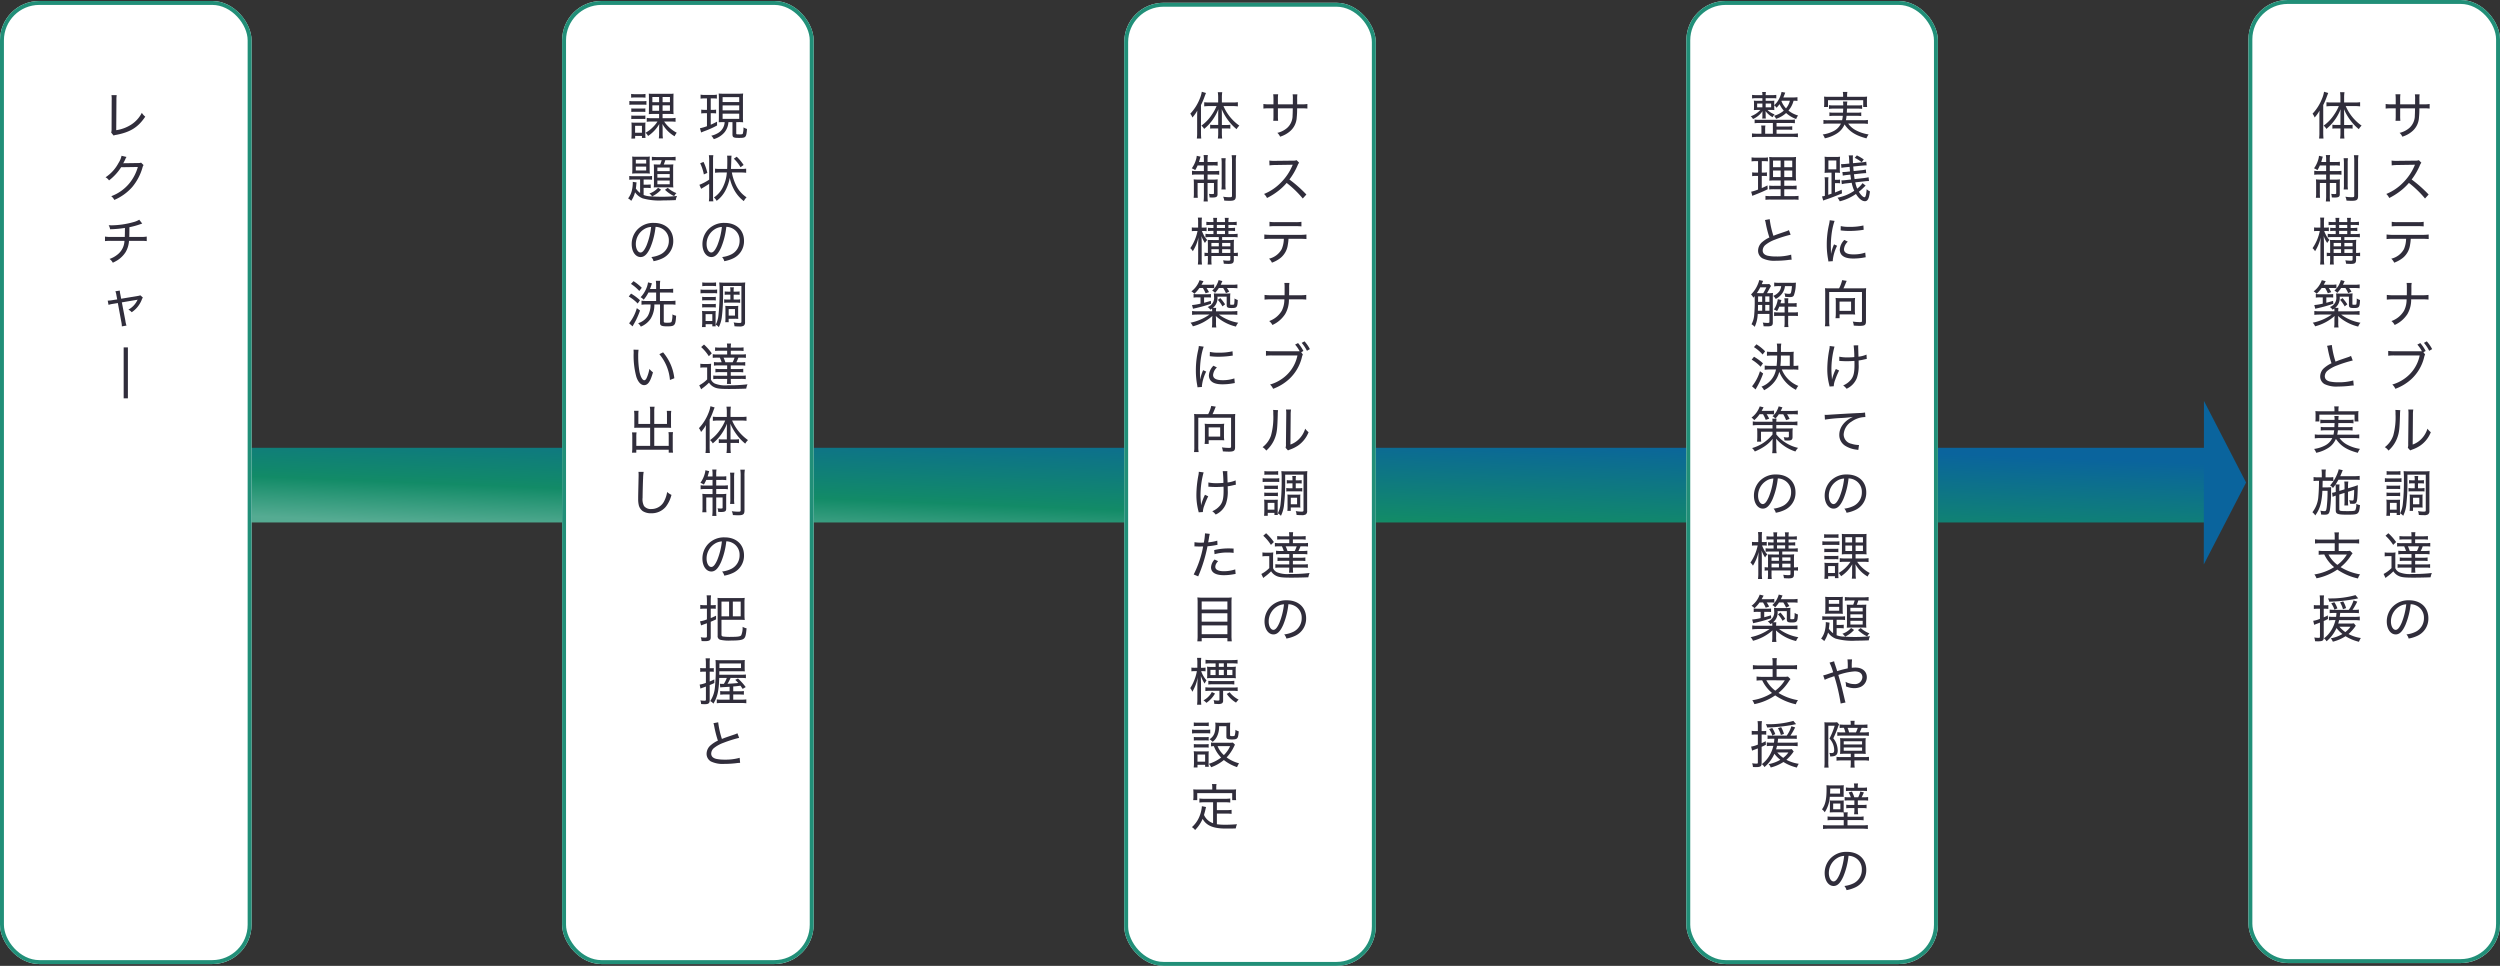 <svg xmlns="http://www.w3.org/2000/svg" width="636" height="245.709"><rect width="100%" height="100%" fill="#333333" stroke="none"/><defs><linearGradient id="a" x1=".901" y1=".116" x2=".039" y2=".947" gradientUnits="objectBoundingBox"><stop offset="0" stop-color="#0a649d"/><stop offset=".69" stop-color="#128b67"/><stop offset="1" stop-color="#55ab92"/></linearGradient></defs><g data-name="グループ 41333"><path data-name="パス 44814" d="M10104.206-18062H9604v-19h500.205Z" transform="translate(-9542.258 18194.916)" stroke="rgba(0,0,0,0)" stroke-miterlimit="10" fill="url(#a)"/><path data-name="パス 45216" d="m560.687 101.998 10.716 20.76-10.76 20.835Z" fill="#0a649d"/></g><g data-name="グループ 42409"><g data-name="長方形 55344" transform="translate(0 .252)" fill="#fff" stroke="#218f78"><rect width="64" height="245" rx="10" stroke="none"/><rect x=".5" y=".5" width="63" height="244" rx="9.5" fill="none"/></g><path data-name="パス 47781" d="M28.36 24.203a7.539 7.539 0 0 1 .052 1.365l-.026 7.184a3.182 3.182 0 0 1-.1.975l.611.754a3.086 3.086 0 0 1 .763-.19c3.523-.689 5.512-1.939 7.293-4.615a3.824 3.824 0 0 1-.871-.975 7.723 7.723 0 0 1-2.834 3.081 9.715 9.715 0 0 1-3.679 1.339l.052-7.579a8.074 8.074 0 0 1 .065-1.339Zm2.561 15.428a5.5 5.5 0 0 1-.78 1.846 9.9 9.9 0 0 1-3.289 3.627 2.387 2.387 0 0 1 .884.793 13.042 13.042 0 0 0 3.081-3.354l4.251-.065a11.47 11.47 0 0 1-2.223 4.238 10.9 10.9 0 0 1-4.55 3.2 2.618 2.618 0 0 1 .78.949 12.79 12.79 0 0 0 4.55-3.263 13.507 13.507 0 0 0 2.613-4.929 1.916 1.916 0 0 1 .286-.676l-.637-.624a1.838 1.838 0 0 1-.754.1c-.39.013-1.5.026-3.315.052h-.156a1.244 1.244 0 0 0-.325.039 11.745 11.745 0 0 0 .572-1.127 1.731 1.731 0 0 1 .286-.507Zm4.5 16.26a5.257 5.257 0 0 1-1.508.624 21.455 21.455 0 0 1-5.486.806c-.195 0-.39-.013-.78-.026a3.062 3.062 0 0 1 .364 1.027 27.084 27.084 0 0 0 3.77-.338c0 1.014-.013 1.794-.039 2.288h-3.46a7.679 7.679 0 0 1-1.573-.091v1.157a11.517 11.517 0 0 1 1.56-.065h3.393a4.618 4.618 0 0 1-1.872 3.562 6.389 6.389 0 0 1-1.924 1.04 2.711 2.711 0 0 1 .832.962 11.125 11.125 0 0 0 1.17-.624 6.794 6.794 0 0 0 2.093-2.08 6.455 6.455 0 0 0 .858-2.86h2.99a11.333 11.333 0 0 1 1.521.065v-1.157a7.318 7.318 0 0 1-1.53.091h-2.916c.026-.416.026-.65.039-2.47a20.546 20.546 0 0 0 2.821-.78 3.123 3.123 0 0 1 .442-.143Zm-5.6 20.277-1.17.182a7.834 7.834 0 0 1-1.248.13l.208 1.079a6.757 6.757 0 0 1 1.209-.273l1.157-.195.871 4.706A6.723 6.723 0 0 1 31 83.032l1.183-.208a5.548 5.548 0 0 1-.283-1.209l-.9-4.693 3.64-.611a1.7 1.7 0 0 0 .377-.078.468.468 0 0 1-.065.117 5.34 5.34 0 0 1-2.289 2.418 2.769 2.769 0 0 1 .845.663 6.818 6.818 0 0 0 2.535-3.133 2.763 2.763 0 0 1 .3-.6l-.643-.57a3.3 3.3 0 0 1-.767.182l-4.108.689-.195-1.027a6.277 6.277 0 0 1-.156-1.053l-1.118.182a4.217 4.217 0 0 1 .26 1.014Zm1.64 12.217h1.078v12.948h-1.078Z" fill="#302d3b"/></g><g data-name="グループ 42410"><g data-name="長方形 55345" transform="translate(143 .252)" fill="#fff" stroke="#218f78"><rect width="64" height="245" rx="10" stroke="none"/><rect x=".5" y=".5" width="63" height="244" rx="9.5" fill="none"/></g><g data-name="グループ 41334" fill="#302d3b"><path data-name="パス 47783" d="M179.853 25.035v2.912h-.559a4.442 4.442 0 0 1-.9-.065v.988a4.707 4.707 0 0 1 .884-.065h.572v3.3a11.059 11.059 0 0 1-1.781.52l.3 1.079c.221-.091.4-.169.689-.286a23.5 23.5 0 0 0 3.367-1.5l-.011-.966c-.806.416-1.118.572-1.6.78v-2.927h.52a6.272 6.272 0 0 1 .845.052v-.962a5.342 5.342 0 0 1-.845.052h-.52v-2.912h.52a8.152 8.152 0 0 1 1.04.052v-1.014a5 5 0 0 1-1.092.078h-1.923a5.33 5.33 0 0 1-1.131-.078V25.1a6.555 6.555 0 0 1 1.092-.065Zm4.5 6.032a3.406 3.406 0 0 1-1.939 2.912 5.279 5.279 0 0 1-1.469.546 3.207 3.207 0 0 1 .637.871 5.546 5.546 0 0 0 2.73-1.729 4.581 4.581 0 0 0 1-2.6h1.028v3.107c0 .767.26.91 1.664.91 1.755 0 1.859-.117 2.041-2.275a5.005 5.005 0 0 1-.91-.4 5.235 5.235 0 0 1-.169 1.6c-.065.13-.273.182-.767.182h-.078c-.091 0-.208-.013-.364-.013-.39 0-.455-.039-.455-.26v-2.851h.507a8.369 8.369 0 0 1 1.248.052 12.634 12.634 0 0 1-.052-1.367V25.1a11.013 11.013 0 0 1 .052-1.313 9.832 9.832 0 0 1-1.235.052h-3.705a9.988 9.988 0 0 1-1.287-.052 11.014 11.014 0 0 1 .052 1.313v4.693c0 .546-.013.975-.039 1.313.39-.026.715-.039 1.261-.039Zm-.52-6.357h4.223v1.261h-4.225Zm0 2.106h4.223v1.248h-4.225Zm0 2.106h4.223v1.313h-4.225Zm4.717 14.96a9.035 9.035 0 0 1 1.274.078v-1.053a8.555 8.555 0 0 1-1.3.078h-2.574a71.1 71.1 0 0 0 .091-2.184 10.325 10.325 0 0 1 .065-1.2h-1.131a9.779 9.779 0 0 1 .052 1.161c0 1.04-.013 1.547-.039 2.223h-1.768a9.114 9.114 0 0 1-1.313-.078v1.053a9.57 9.57 0 0 1 1.326-.078h1.677a9.821 9.821 0 0 1-.858 3.406 6.747 6.747 0 0 1-2.431 2.951 2.684 2.684 0 0 1 .689.858 7.725 7.725 0 0 0 2.132-2.431 11.12 11.12 0 0 0 1.209-3.419 10.666 10.666 0 0 0 .923 2.678 8.975 8.975 0 0 0 2.652 3.237 3.661 3.661 0 0 1 .7-.962 7.658 7.658 0 0 1-2.626-2.964 12.564 12.564 0 0 1-1.116-3.354Zm-8.138 1.82a13.042 13.042 0 0 1-2.483 1.313l.442 1.027a1.085 1.085 0 0 1 .221-.143c.26-.156.429-.26.507-.3a33.8 33.8 0 0 0 1.313-.832v3.185a8.78 8.78 0 0 1-.078 1.274h1.144a6.194 6.194 0 0 1-.078-1.182v-9.386a6.356 6.356 0 0 1 .078-1.183h-1.144a8.082 8.082 0 0 1 .078 1.183Zm-2.288-4.16a11.339 11.339 0 0 1 .936 2.834l.884-.39a12.442 12.442 0 0 0-.975-2.8Zm11.05.429a11.187 11.187 0 0 0-1.755-2.106l-.728.507a9.777 9.777 0 0 1 1.7 2.171ZM183.7 65.394a2.55 2.55 0 0 1 .56 1.053 8.6 8.6 0 0 0 2.171-.676 4.8 4.8 0 0 0 2.847-4.5c0-2.743-1.963-4.563-4.914-4.563a5.555 5.555 0 0 0-4.277 1.755 5.411 5.411 0 0 0-1.387 3.642c0 1.9.962 3.289 2.275 3.289.975 0 1.755-.78 2.5-2.483a18.9 18.9 0 0 0 1.3-5.2 3.431 3.431 0 0 1 1.456.351 3.357 3.357 0 0 1 1.924 3.159 3.818 3.818 0 0 1-2.062 3.471 7.109 7.109 0 0 1-2.393.702Zm-.052-7.657a17.751 17.751 0 0 1-1.157 4.68c-.533 1.222-1.027 1.82-1.534 1.82-.676 0-1.2-.936-1.2-2.119a4.437 4.437 0 0 1 2.033-3.766 3.677 3.677 0 0 1 1.859-.615Zm2.159 17.222v1.248h-.728a3.837 3.837 0 0 1-.845-.065v.9a5.137 5.137 0 0 1 .845-.052h2.327a5.353 5.353 0 0 1 .884.052v-.9a4.14 4.14 0 0 1-.9.065h-.751v-1.248h.6a5.811 5.811 0 0 1 .91.052v-.871a6.251 6.251 0 0 1-.91.052h-.6v-.117a4.737 4.737 0 0 1 .065-.975h-.962a4.909 4.909 0 0 1 .065.962v.13h-.572a6.657 6.657 0 0 1-.871-.052v.871a6.106 6.106 0 0 1 .884-.052Zm-7.15-2.158a7.109 7.109 0 0 1 .975-.052h1.56a7.109 7.109 0 0 1 .975.052v-.962a4.893 4.893 0 0 1-.975.065h-1.56a4.814 4.814 0 0 1-.975-.065Zm-.442 1.833a7.9 7.9 0 0 1 1.04-.052h2.236a5.836 5.836 0 0 1 .949.052v-.988a5.226 5.226 0 0 1-1.04.065h-2.145a5.814 5.814 0 0 1-1.04-.065Zm.416 1.807a5.083 5.083 0 0 1 .871-.052h1.755a5.037 5.037 0 0 1 .845.052v-.936a4.567 4.567 0 0 1-.845.052H179.5a4.987 4.987 0 0 1-.871-.052Zm0 1.794a5.01 5.01 0 0 1 .858-.052h1.755a5.207 5.207 0 0 1 .858.052v-.936a4.568 4.568 0 0 1-.845.052H179.5a4.987 4.987 0 0 1-.871-.052Zm.884 4.979v-.741h1.7v.546h.858c-.013-.208-.026-.416-.026-.858v-2.067a7.1 7.1 0 0 1 .039-.975c-.091.013-.351.013-.793.026h-1.856a4.305 4.305 0 0 1-.845-.052 8.921 8.921 0 0 1 .052 1.053v1.806a12.556 12.556 0 0 1-.065 1.261Zm-.015-3.289h1.716v1.742H179.5Zm5.915-2.08a8.577 8.577 0 0 1-.9-.039 7.785 7.785 0 0 1 .039.858v2.288a6.668 6.668 0 0 1-.052 1.014h.871v-.871h1.539a7.263 7.263 0 0 1 .91.039 6.729 6.729 0 0 1-.039-.819v-1.69a6.729 6.729 0 0 1 .039-.819 7.263 7.263 0 0 1-.91.039Zm-.039.78h1.6v1.664h-1.6Zm4.16-5.434a11.807 11.807 0 0 1 .054-1.339 10.119 10.119 0 0 1-1.287.052h-4.03a10.9 10.9 0 0 1-1.3-.052 15.4 15.4 0 0 1 .078 2.119 51.622 51.622 0 0 1-.273 6.188 6.523 6.523 0 0 1-.7 2.431 2.6 2.6 0 0 1 .793.637 8.383 8.383 0 0 0 .754-2.483 48.641 48.641 0 0 0 .325-6.487v-1.495h4.665v9.035c0 .3-.091.364-.52.364a8.727 8.727 0 0 1-1.456-.143 3.273 3.273 0 0 1 .208.988c.6.039.949.052 1.248.052a1.916 1.916 0 0 0 1.092-.195.982.982 0 0 0 .351-.871Zm-4.548 16.039v.949h-2.4a7.189 7.189 0 0 1-1.261-.065v.923a10.173 10.173 0 0 1 1.261-.052h.533a8.97 8.97 0 0 1 .468 1.183h-.689a7.271 7.271 0 0 1-1.274-.065v.923a7.554 7.554 0 0 1 1.274-.065h2.088v.923h-1.742a7.679 7.679 0 0 1-1.246-.065v.91a9.547 9.547 0 0 1 1.248-.065h1.74v.923h-2.275a7.567 7.567 0 0 1-1.261-.065v.936a7.86 7.86 0 0 1 1.261-.065h2.275v.117a10.2 10.2 0 0 1-.065 1.17h1.053a10.138 10.138 0 0 1-.065-1.157v-.13h2.535a8.247 8.247 0 0 1 1.274.065v-.936a8.028 8.028 0 0 1-1.287.065h-2.522v-.923h1.95a9.53 9.53 0 0 1 1.222.065v-.91a7.7 7.7 0 0 1-1.235.065h-1.937v-.923h2.389a7.831 7.831 0 0 1 1.287.065v-.923a7.637 7.637 0 0 1-1.287.065h-.972a10.838 10.838 0 0 0 .52-1.183h.611a10.9 10.9 0 0 1 1.3.052v-.923a7.541 7.541 0 0 1-1.287.065h-2.561v-.949h2.028a7.713 7.713 0 0 1 1.222.065v-.923a10.731 10.731 0 0 1-1.313.065h-1.937a7.786 7.786 0 0 1 .065-1.04h-1.053a7.786 7.786 0 0 1 .065 1.04h-1.781a8.128 8.128 0 0 1-1.287-.065v.91a9.239 9.239 0 0 1 1.209-.052Zm1.885 1.755a6.86 6.86 0 0 1-.494 1.183h-1.846a7.677 7.677 0 0 0-.468-1.183Zm-8.5-2.691a11.171 11.171 0 0 1 1.95 2.327l.754-.728a13.623 13.623 0 0 0-1.977-2.241Zm-.208 5.252a4.969 4.969 0 0 1 .923-.065h.812v3.042a8.135 8.135 0 0 1-2.01 1.495l.494 1.027a4.757 4.757 0 0 1 .507-.416 12.57 12.57 0 0 0 1.482-1.287 3.216 3.216 0 0 0 1.327 1.17c.728.351 1.521.442 3.822.442 1.378 0 3.107-.039 4.316-.091a5.329 5.329 0 0 1 .325-1.092 38.333 38.333 0 0 1-4.979.247 7.315 7.315 0 0 1-3.3-.429 2.074 2.074 0 0 1-1.017-1.037v-2.629a13.175 13.175 0 0 1 .052-1.391 5.817 5.817 0 0 1-.988.065h-.754a5.335 5.335 0 0 1-1.014-.065Zm6.745 19.133v1.209a9.324 9.324 0 0 1-.091 1.352h1.1a11.786 11.786 0 0 1-.078-1.352v-1.209h1.149a7.356 7.356 0 0 1 1.01.052v-1a5.486 5.486 0 0 1-1.027.065h-1.127v-2.432c0-.533-.013-.988-.039-1.586a13.5 13.5 0 0 0 1.95 3.237 11.716 11.716 0 0 0 1.833 1.846 3.712 3.712 0 0 1 .7-.9 11.816 11.816 0 0 1-4.043-4.979h2.3a10.75 10.75 0 0 1 1.365.078v-1.063a10.259 10.259 0 0 1-1.378.078h-2.688v-1.365a8.666 8.666 0 0 1 .091-1.258h-1.131a8 8 0 0 1 .094 1.258v1.365h-2.21a12.606 12.606 0 0 1-1.339-.065v1.053a10.49 10.49 0 0 1 1.313-.078h1.83a11.469 11.469 0 0 1-1.235 2.249 10.5 10.5 0 0 1-2.626 2.73 2.982 2.982 0 0 1 .7.832 11.909 11.909 0 0 0 2.095-2.223 12.371 12.371 0 0 0 1.521-2.782c-.026.572-.039.962-.039 1.6v2.4h-1.01a5.64 5.64 0 0 1-1.04-.065v1a7.477 7.477 0 0 1 1.01-.047Zm-5.356 1.014a10.623 10.623 0 0 1-.078 1.547h1.118c-.039-.442-.065-.9-.065-1.521v-6.994a17.413 17.413 0 0 0 .936-2.2c.143-.377.182-.481.338-.871l-1.066-.312a7.371 7.371 0 0 1-.494 1.716 11.934 11.934 0 0 1-2.431 3.864 3.8 3.8 0 0 1 .533.975 9.409 9.409 0 0 0 1.248-1.755 29.73 29.73 0 0 0-.039 1.56Zm1.716 8.395v1.43h-1.846a5.959 5.959 0 0 1-1.183-.078v1.027a8.267 8.267 0 0 1 1.259-.065h1.77v1.287h-1.352a9.057 9.057 0 0 1-1.248-.065 10.9 10.9 0 0 1 .052 1.209v2.158a7.794 7.794 0 0 1-.065 1.326h1.066a12.1 12.1 0 0 1-.052-1.339v-2.418h1.6v3.25a11.048 11.048 0 0 1-.079 1.442h1.079a9.834 9.834 0 0 1-.065-1.443v-3.25h1.625v2.6c0 .182-.078.208-.533.208a7.1 7.1 0 0 1-.741-.052 3.245 3.245 0 0 1 .156.91c.507.027.559.027.676.027 1.053 0 1.352-.182 1.352-.858v-2.587c0-.52.013-.819.039-1.183a8.475 8.475 0 0 1-1.209.065h-1.365v-1.287h1.742a7.134 7.134 0 0 1 1.222.065v-1.015a7.963 7.963 0 0 1-1.2.065h-1.764v-1.43h1.287a8.043 8.043 0 0 1 1.274.065v-1a7.65 7.65 0 0 1-1.274.065h-1.287v-.481a6.267 6.267 0 0 1 .078-1.284h-1.092a6.729 6.729 0 0 1 .078 1.3v.468h-1.248c.078-.247.117-.4.195-.676.091-.325.156-.533.208-.689l-.975-.221a3.98 3.98 0 0 1-.117.715 7.242 7.242 0 0 1-1.144 2.47 5.548 5.548 0 0 1 .871.455 7.825 7.825 0 0 0 .611-1.183Zm4.446-1.836a9.16 9.16 0 0 1 .078 1.4v5.109a8.782 8.782 0 0 1-.065 1.443h1.092a8.492 8.492 0 0 1-.065-1.43v-5.128a9.036 9.036 0 0 1 .065-1.394Zm2.613-.767a9.621 9.621 0 0 1 .091 1.6v8.7c0 .325-.1.39-.611.39a12.036 12.036 0 0 1-1.651-.13 2.653 2.653 0 0 1 .286.988c.624.039 1.014.052 1.352.052 1.287 0 1.6-.247 1.6-1.261v-8.763a9.165 9.165 0 0 1 .091-1.573Zm-4.629 25.909a2.55 2.55 0 0 1 .559 1.053 8.6 8.6 0 0 0 2.171-.676 4.8 4.8 0 0 0 2.847-4.5c0-2.743-1.963-4.563-4.914-4.563a5.555 5.555 0 0 0-4.277 1.755 5.411 5.411 0 0 0-1.391 3.64c0 1.9.962 3.289 2.275 3.289.975 0 1.755-.78 2.5-2.483a18.9 18.9 0 0 0 1.3-5.2 3.431 3.431 0 0 1 1.456.351 3.357 3.357 0 0 1 1.924 3.159 3.818 3.818 0 0 1-2.054 3.471 7.109 7.109 0 0 1-2.396.704Zm-.052-7.657a17.751 17.751 0 0 1-1.157 4.68c-.533 1.222-1.027 1.82-1.534 1.82-.676 0-1.2-.936-1.2-2.119a4.437 4.437 0 0 1 2.033-3.766 3.677 3.677 0 0 1 1.859-.615Zm-3.808 16.221h-.715a4.706 4.706 0 0 1-.975-.078v1.027a8.342 8.342 0 0 1 .962-.065h.728v2.73a7.141 7.141 0 0 1-1.755.494l.273 1.04c.182-.078.39-.156.793-.3.247-.078.364-.13.689-.247v3.276c0 .312-.091.377-.533.377a7.318 7.318 0 0 1-1.04-.1 2.984 2.984 0 0 1 .208.975c.572.026.65.026.767.026 1.248 0 1.573-.208 1.573-1.014v-3.926c.689-.286.819-.351 1.352-.6v-.936c-1.014.468-1.014.468-1.352.6v-2.395h.442a8.129 8.129 0 0 1 .832.039v-.975a4.844 4.844 0 0 1-.845.052h-.429v-1.2a9.3 9.3 0 0 1 .078-1.3h-1.131a9.369 9.369 0 0 1 .078 1.313Zm2.73 7.761a.928.928 0 0 0 .73 1.053 9.847 9.847 0 0 0 2.717.182c1.9 0 2.8-.13 3.211-.481.4-.325.546-.871.7-2.626a3.421 3.421 0 0 1-1.014-.39 4.927 4.927 0 0 1-.338 2.145c-.234.312-.819.416-2.457.416a13.215 13.215 0 0 1-2.184-.091c-.312-.078-.39-.182-.39-.52v-3.731h4.68a10.375 10.375 0 0 1 1.235.052 12.556 12.556 0 0 1-.065-1.261v-3.185a8.1 8.1 0 0 1 .065-1.183 10.1 10.1 0 0 1-1.235.052h-4.459a10.516 10.516 0 0 1-1.235-.052 9.354 9.354 0 0 1 .039 1.2Zm2.912-8.667v3.744h-1.937v-3.744Zm.949 0h2v3.744h-2Zm2.249 19.415a6.874 6.874 0 0 1 1.079.065v-.936a8.5 8.5 0 0 1-1.144.052h-5.629l.013-.884h5.395c.429 0 .78.013 1.092.039a9.509 9.509 0 0 1-.039-.949v-1.014a6.912 6.912 0 0 1 .039-.936 11.563 11.563 0 0 1-1.274.052h-4.823a13.268 13.268 0 0 1-1.365-.052 11.887 11.887 0 0 1 .052 1.365 43.312 43.312 0 0 1-.208 5.655 7.416 7.416 0 0 1-1.183 3.428 2.775 2.775 0 0 1 .806.65c1.027-1.677 1.378-3.224 1.482-6.539h1.927a7.185 7.185 0 0 1-.754 1.521h-.289a7.209 7.209 0 0 1-.728-.039l.1.936c.312-.039.455-.052.715-.065l1.664-.1v1.144h-1.335a5.8 5.8 0 0 1-1.053-.065v.936a8.92 8.92 0 0 1 1.053-.052h1.339v1.313h-2.236a5.32 5.32 0 0 1-1.027-.065v.975a11.559 11.559 0 0 1 1.287-.065h4.914a10.641 10.641 0 0 1 1.313.078v-.988a8.455 8.455 0 0 1-1.274.065h-2.054v-1.313h1.565a10.118 10.118 0 0 1 1.144.052v-.936a6.482 6.482 0 0 1-1.144.065h-1.565v-1.222c.858-.065.858-.065 1.833-.2.221.3.3.429.559.819l.78-.468a15.438 15.438 0 0 0-1.963-2.184l-.689.351c.39.4.533.533.754.793-.7.078-1.586.143-2.73.208a11.128 11.128 0 0 0 .78-1.5Zm-5.668-2.509v-.182c.013-.351.013-.416.013-.546v-.442h5.486v1.17Zm-3.432.91v2.86a7.565 7.565 0 0 1-1.586.429l.2 1.014c.117-.052.572-.221 1.391-.507v3.288c0 .247-.078.312-.351.312a6.92 6.92 0 0 1-1.066-.091 2.936 2.936 0 0 1 .195.936c.416.026.663.039.91.039.988 0 1.274-.234 1.274-1.053v-3.809c.533-.221.663-.273 1.183-.52l-.013-.923c-.572.273-.728.351-1.17.533v-2.509h.312a4.07 4.07 0 0 1 .728.052v-.962a5.7 5.7 0 0 1-.728.039h-.312v-1.183a8.8 8.8 0 0 1 .065-1.326H179.5a9.259 9.259 0 0 1 .078 1.339v1.17h-.52a4.8 4.8 0 0 1-.923-.065v1a6.247 6.247 0 0 1 .923-.065Zm1.92 13.114a4.709 4.709 0 0 1 .208.832 28.485 28.485 0 0 0 .923 3.6 7.7 7.7 0 0 0-1.716 1.079 2.907 2.907 0 0 0-1.157 2.2 2.226 2.226 0 0 0 1.092 2.015 6.952 6.952 0 0 0 3.484.624 24.657 24.657 0 0 0 2.966-.18 6.758 6.758 0 0 1 .988-.078l-.117-1.287a13.431 13.431 0 0 1-3.82.465 9.956 9.956 0 0 1-2.171-.2c-.832-.221-1.248-.663-1.248-1.339a1.9 1.9 0 0 1 .676-1.391 8.375 8.375 0 0 1 2.4-1.339 31.113 31.113 0 0 1 4.03-1.274l-.442-1.17a4.752 4.752 0 0 1-.858.351c-2.288.78-2.288.78-3.081 1.1a21.6 21.6 0 0 1-.949-4.238Z"/><path data-name="パス 47782" d="M167.677 28.987v1.079h-1.911a6.381 6.381 0 0 1-1.235-.078v1a7.755 7.755 0 0 1 1.2-.065h1.53a7.847 7.847 0 0 1-1.053 1.314 8.4 8.4 0 0 1-1.976 1.534 3.043 3.043 0 0 1 .637.819 8.965 8.965 0 0 0 2.847-3.038c-.026.533-.039.767-.039 1.131v1.322a7.724 7.724 0 0 1-.077 1.209h1.052a7.346 7.346 0 0 1-.078-1.222v-1.313c0-.3-.013-.494-.052-1.144a8.307 8.307 0 0 0 3.094 3.133 4.6 4.6 0 0 1 .546-.9 8.835 8.835 0 0 1-2.145-1.583 7.6 7.6 0 0 1-1.053-1.261h1.69a8.042 8.042 0 0 1 1.209.065v-1a7.926 7.926 0 0 1-1.248.078h-2.054v-1.08h1.573a9.6 9.6 0 0 1 1.222.052 16.834 16.834 0 0 1-.039-1.261v-2.726l.013-.689v-.169a2.614 2.614 0 0 1 .026-.377 7.082 7.082 0 0 1-1.092.052h-4.095a7.83 7.83 0 0 1-1.118-.052c.026.312.039.533.039 1.209v2.821c-.013.6-.013.6-.013.806 0 .091-.013.195-.026.39a9.661 9.661 0 0 1 1.2-.052Zm0-4.316v1.326h-1.716v-1.326Zm.884 0h1.872v1.326h-1.872Zm-.884 2.119v1.391h-1.716V26.79Zm.884 0h1.872v1.391h-1.872Zm-8-1.937a6.64 6.64 0 0 1 .975-.052h1.7a6.87 6.87 0 0 1 .975.052v-.962a5.054 5.054 0 0 1-.975.065h-1.7a4.973 4.973 0 0 1-.975-.065Zm-.455 1.82a7.9 7.9 0 0 1 1.04-.052h2.354c.429 0 .65.013.949.039v-.962a6.949 6.949 0 0 1-1.04.052h-2.258a5.555 5.555 0 0 1-1.04-.065Zm.494 1.807a7.718 7.718 0 0 1 .871-.039h1.859a7.694 7.694 0 0 1 .845.039v-.9a6.628 6.628 0 0 1-.845.039h-1.854a7.255 7.255 0 0 1-.871-.039Zm0 1.82a5.207 5.207 0 0 1 .863-.048h1.859a5.207 5.207 0 0 1 .858.052v-.923a4.658 4.658 0 0 1-.845.052h-1.859a5.18 5.18 0 0 1-.871-.052Zm.98 4.952v-.662h1.729v.494h.91a7.517 7.517 0 0 1-.052-1v-1.912a9.25 9.25 0 0 1 .039-1 7.961 7.961 0 0 1-.923.039h-1.612a7.174 7.174 0 0 1-1.04-.052 8.369 8.369 0 0 1 .052 1.053v1.78c0 .429-.026.871-.065 1.261Zm-.013-3.25h1.742v1.769h-1.742Zm1.274 17.092a4.868 4.868 0 0 1-1.079-1.142c.065-.4.065-.429.13-1.118.013-.156.026-.234.052-.429l-.975-.143a3.053 3.053 0 0 1 .013.351 9.375 9.375 0 0 1-.247 1.9 5.379 5.379 0 0 1-.949 1.963 2.769 2.769 0 0 1 .793.624 6.985 6.985 0 0 0 .975-2.184 4.294 4.294 0 0 0 1.937 1.547 15.765 15.765 0 0 0 5.226.52c1.066 0 2.47-.039 3.2-.078a3.455 3.455 0 0 1 .323-1.053 33.148 33.148 0 0 1-3.978.195 40.1 40.1 0 0 1-2.678-.091 5.588 5.588 0 0 1-1.846-.351v-1.81h.754a7.562 7.562 0 0 1 1.053.065v-.936a8.779 8.779 0 0 1-1.053.052h-.754v-1.3h.936a11.048 11.048 0 0 1 1.209.052v-.962a7.342 7.342 0 0 1-1.144.065h-3.393a8.266 8.266 0 0 1-1.261-.065v.975a7.471 7.471 0 0 1 1.261-.065h1.495Zm5.486-8.332a7.345 7.345 0 0 1-.377 1.09h-.507c-.585 0-.832-.011-1.131-.037a9.684 9.684 0 0 1 .052 1.144v3.6a8.527 8.527 0 0 1-.052 1.131c.325-.026.65-.039 1.144-.039h2.744c.468 0 .7.013 1.1.039a10.62 10.62 0 0 1-.052-1.248v-3.47a9.1 9.1 0 0 1 .052-1.157c-.3.026-.559.039-1.131.039h-1.309a8.544 8.544 0 0 0 .39-1.092h1.4a11.19 11.19 0 0 1 1.222.065v-.949a7.805 7.805 0 0 1-1.283.074h-3.419a12.24 12.24 0 0 1-1.339-.061v.936a8.753 8.753 0 0 1 1.287-.065Zm-1.092 1.859h3.133v.923h-3.133Zm0 1.664h3.133v.91h-3.133Zm0 1.651h3.133v.949h-3.133Zm-6.37-2.925a9.367 9.367 0 0 1-.052 1.157 9.562 9.562 0 0 1 1.187-.052h2.145a9.7 9.7 0 0 1 1.183.052 8.653 8.653 0 0 1-.056-1.131v-2.041a8.941 8.941 0 0 1 .052-1.17 8.764 8.764 0 0 1-1.2.052H162a8.666 8.666 0 0 1-1.183-.052 9.779 9.779 0 0 1 .052 1.157Zm.884-2.366h2.639v.962h-2.639Zm0 1.742h2.639v.988h-2.639Zm7.423 5.9a8.586 8.586 0 0 0 2.34 1.612 2.816 2.816 0 0 1 .572-.767 7.082 7.082 0 0 1-2.21-1.352Zm-1.755-.52a5.1 5.1 0 0 1-2.21 1.456 3.044 3.044 0 0 1 .693.729 7.262 7.262 0 0 0 2.275-1.69ZM165.7 65.394a2.55 2.55 0 0 1 .56 1.053 8.6 8.6 0 0 0 2.171-.676 4.8 4.8 0 0 0 2.847-4.5c0-2.743-1.963-4.563-4.914-4.563a5.555 5.555 0 0 0-4.277 1.755 5.411 5.411 0 0 0-1.387 3.642c0 1.9.962 3.289 2.275 3.289.975 0 1.755-.78 2.5-2.483a18.9 18.9 0 0 0 1.3-5.2 3.431 3.431 0 0 1 1.456.351 3.357 3.357 0 0 1 1.924 3.159 3.818 3.818 0 0 1-2.062 3.471 7.109 7.109 0 0 1-2.393.702Zm-.052-7.657a17.751 17.751 0 0 1-1.157 4.68c-.533 1.222-1.027 1.82-1.534 1.82-.676 0-1.2-.936-1.2-2.119a4.437 4.437 0 0 1 2.033-3.766 3.677 3.677 0 0 1 1.859-.615Zm2.237 15.779v-.793a8.849 8.849 0 0 1 .078-1.287h-1.118a7.8 7.8 0 0 1 .078 1.287v.793h-1.573a8.239 8.239 0 0 0 .312-.832c.1-.325.169-.533.195-.6l-1-.247a6.212 6.212 0 0 1-.611 1.924 6.924 6.924 0 0 1-1.274 1.846 3.1 3.1 0 0 1 .78.637 8.767 8.767 0 0 0 1.208-1.831h1.963v2.158h-2.457a8.227 8.227 0 0 1-1.266-.078v1.04a9.634 9.634 0 0 1 1.318-.081h.988a5.932 5.932 0 0 1-.689 2.9 4.469 4.469 0 0 1-2.483 1.872 3.086 3.086 0 0 1 .689.871 5.49 5.49 0 0 0 2.509-2.026 6.7 6.7 0 0 0 .936-3.617h1.443v4.67c0 .715.377.9 1.82.9 1.95 0 2.132-.208 2.275-2.7a3.19 3.19 0 0 1-.949-.338 5.624 5.624 0 0 1-.208 1.885c-.13.182-.4.234-1.157.234-.689 0-.832-.052-.832-.325v-4.326h1.755a7.677 7.677 0 0 1 1.222.078v-1.04a7.858 7.858 0 0 1-1.235.078h-2.717v-2.155h2.015c.481 0 .975.026 1.352.065v-1.04a8.285 8.285 0 0 1-1.352.078Zm-7.371-1.287a10.242 10.242 0 0 1 2.119 1.794l.637-.806a11.549 11.549 0 0 0-2.106-1.69Zm-.559 3.2a10.409 10.409 0 0 1 2.275 1.792l.585-.845a13.243 13.243 0 0 0-2.275-1.69Zm2.054 2.964a10.816 10.816 0 0 1-1.963 3.848l.884.793.1-.195c.1-.182.117-.221.208-.377a18.828 18.828 0 0 0 1.586-3.471Zm-.845 10.566c.026.247.026.3.039.78a20.549 20.549 0 0 0 .689 6.149c.442 1.313 1.17 2.093 1.963 2.093.988 0 1.6-.9 2.262-3.263a4.483 4.483 0 0 1-.91-.871 9.465 9.465 0 0 1-.676 2.262c-.182.416-.4.624-.624.624-.468 0-.962-.871-1.235-2.21a22.771 22.771 0 0 1-.312-3.913 10.825 10.825 0 0 1 .091-1.638Zm6.578 1.144a11.663 11.663 0 0 1 2.691 6.565l1.118-.442a12.293 12.293 0 0 0-2.86-6.591Zm-2.342 17.749h-3v-2.349a6.952 6.952 0 0 1 .052-.988h-1.145a9.159 9.159 0 0 1 .065 1.053v2.574c0 .221-.013.429-.026.7.325-.013.559-.026.845-.026h3.209v4.615h-3.521v-2.312a6.515 6.515 0 0 1 .065-1.118h-1.157a7.676 7.676 0 0 1 .065 1.183v2.834a7.18 7.18 0 0 1-.078 1.144h1.1v-.741h8.247v.741h1.105a6.74 6.74 0 0 1-.078-1.144v-2.9a7.473 7.473 0 0 1 .065-1.183h-1.157a6.723 6.723 0 0 1 .065 1.105v2.392h-3.679v-4.614h3.458c.273 0 .52.013.832.026-.013-.208-.026-.416-.026-.7v-2.6a6.705 6.705 0 0 1 .065-1.027h-1.144a7.407 7.407 0 0 1 .052.962v2.373h-3.237v-3.168a6.012 6.012 0 0 1 .091-1.209h-1.222a5.525 5.525 0 0 1 .089 1.209Zm-2.975 12.182a6.829 6.829 0 0 1 .039.728c0 .195 0 .494-.013.871-.091 4.082-.1 4.485-.1 5.278a6.638 6.638 0 0 0 .182 1.716 2.732 2.732 0 0 0 .962 1.391 3.849 3.849 0 0 0 2.171.559 4.68 4.68 0 0 0 3.688-1.625 8.086 8.086 0 0 0 1.469-3.055 4.119 4.119 0 0 1-1.1-.741 7.28 7.28 0 0 1-.637 2.08 3.621 3.621 0 0 1-3.346 2.262 2.19 2.19 0 0 1-1.9-.767 3.686 3.686 0 0 1-.364-2.106c0-.871.078-4.017.13-4.966a10.454 10.454 0 0 1 .143-1.612Z"/></g></g><g data-name="グループ 42411"><g data-name="長方形 55346" transform="translate(286 .709)" fill="#fff" stroke="#218f78"><rect width="64" height="245" rx="10" stroke="none"/><rect x=".5" y=".5" width="63" height="244" rx="9.5" fill="none"/></g><g data-name="グループ 41335" fill="#302d3b"><path data-name="パス 47785" d="M325.1 26.543v-1.378a7.676 7.676 0 0 1 .065-1.183h-1.259a9.3 9.3 0 0 1 .065 1.209v1.352h-.988a8.465 8.465 0 0 1-1.573-.091v1.17a12.655 12.655 0 0 1 1.547-.065h1.014v1.872a11.331 11.331 0 0 1-.052 1.3h1.235a10.766 10.766 0 0 1-.052-1.3v-1.872h3.783c-.013.988-.026 1.4-.052 1.768a4.223 4.223 0 0 1-1.378 3.211 5.709 5.709 0 0 1-2.5 1.261 2.8 2.8 0 0 1 .7.975 6.948 6.948 0 0 0 2.398-1.274 4.926 4.926 0 0 0 1.833-3.575 20.115 20.115 0 0 0 .1-2.366h1.07a12.271 12.271 0 0 1 1.544.065v-1.17a8.3 8.3 0 0 1-1.573.091H330V25.23a9.125 9.125 0 0 1 .052-1.235h-1.206a6.922 6.922 0 0 1 .054 1.326v1.222Zm7.243 22.942a32.822 32.822 0 0 0-4.316-3.822 16.818 16.818 0 0 0 2.093-3.611 2.253 2.253 0 0 1 .377-.65l-.637-.65a2.445 2.445 0 0 1-.923.117l-4.5.052h-.286a6.706 6.706 0 0 1-1.235-.078l.039 1.235a10.859 10.859 0 0 1 1.5-.1c4.264-.065 4.264-.065 4.42-.078a.9.9 0 0 1-.039.1 1.053 1.053 0 0 0-.078.169 13.529 13.529 0 0 1-2.886 4.264 12.619 12.619 0 0 1-4.3 2.912 3.382 3.382 0 0 1 .754 1.027 16.537 16.537 0 0 0 2.529-1.55 14.413 14.413 0 0 0 2.47-2.288 25.957 25.957 0 0 1 4.1 3.965Zm-1.586 11.267c.689 0 1.183.026 1.6.065v-1.165a10.336 10.336 0 0 1-1.612.091h-7.489a10.784 10.784 0 0 1-1.612-.091v1.17a12.71 12.71 0 0 1 1.586-.07h3.38a7.053 7.053 0 0 1-.533 2.6 4.952 4.952 0 0 1-3.237 2.458 2.96 2.96 0 0 1 .741 1.014 7.814 7.814 0 0 0 2.288-1.287 5.2 5.2 0 0 0 1.755-3.285 10.294 10.294 0 0 0 .169-1.5Zm-7.8-3.159a12.086 12.086 0 0 1 1.586-.065h4.94a16 16 0 0 1 1.6.065v-1.17a8.284 8.284 0 0 1-1.612.091h-4.915a8.211 8.211 0 0 1-1.6-.091Zm4.992 17.522c0-.169 0-.169.013-1.1v-.9a5.334 5.334 0 0 1 .078-1.144h-1.3a6.928 6.928 0 0 1 .065 1.157v.884c0 .351 0 .611-.013 1.1h-3.471a11.211 11.211 0 0 1-1.621-.088v1.2a14.119 14.119 0 0 1 1.608-.072h3.432a6.285 6.285 0 0 1-.65 2.886 6.045 6.045 0 0 1-3.211 2.639 2.88 2.88 0 0 1 .819 1 7.54 7.54 0 0 0 3.25-2.782 7.14 7.14 0 0 0 .952-3.743h2.8a13.844 13.844 0 0 1 1.612.065v-1.2a9.267 9.267 0 0 1-1.625.091Zm-4.277 14.245a10.557 10.557 0 0 1-1.612-.091v1.235a10.368 10.368 0 0 1 1.586-.078h6.422a9.487 9.487 0 0 1-4.056 6.032 9.818 9.818 0 0 1-2.912 1.365 3.188 3.188 0 0 1 .78 1.092 12.394 12.394 0 0 0 4.108-2.5 11.169 11.169 0 0 0 3.2-5.473 3 3 0 0 1 .26-.767l-.429-.572.572-.312a10.174 10.174 0 0 0-1.365-2.015l-.754.39a8.256 8.256 0 0 1 1.157 1.69Zm7.475-2.132a9.527 9.527 0 0 1 1.339 2.015l.754-.429a9.7 9.7 0 0 0-1.365-1.976Zm-7.267 17.053a6.491 6.491 0 0 1 .039 1.027 17.447 17.447 0 0 1-.572 5.473 6.249 6.249 0 0 1-2.147 2.977 3.149 3.149 0 0 1 .936.871 8.085 8.085 0 0 0 2.238-3.277c.481-1.313.585-2.262.689-5.863a6.754 6.754 0 0 1 .078-1.144Zm3.276-.1a5.527 5.527 0 0 1 .065 1.066v.286l-.078 7.354a3.034 3.034 0 0 1-.091 1.027l.611.676a2.406 2.406 0 0 1 .312-.143c.13-.052.26-.1.416-.156a8.935 8.935 0 0 0 1.833-.939 7.467 7.467 0 0 0 2.676-3.4 4.3 4.3 0 0 1-.858-.9 6.352 6.352 0 0 1-1.469 2.535 5.726 5.726 0 0 1-2.288 1.508l.065-7.553a7.5 7.5 0 0 1 .091-1.352Zm1.651 18.778v1.248h-.728a3.837 3.837 0 0 1-.845-.065v.9a5.136 5.136 0 0 1 .845-.052h2.327a5.352 5.352 0 0 1 .884.052v-.9a4.14 4.14 0 0 1-.9.065h-.751v-1.248h.6a5.811 5.811 0 0 1 .91.052v-.871a6.25 6.25 0 0 1-.91.052h-.6v-.117a4.737 4.737 0 0 1 .065-.975h-.962a4.909 4.909 0 0 1 .065.962v.13h-.572a6.657 6.657 0 0 1-.871-.052v.871a6.105 6.105 0 0 1 .884-.052Zm-7.15-2.158a7.11 7.11 0 0 1 .975-.052h1.56a7.11 7.11 0 0 1 .975.052v-.962a4.893 4.893 0 0 1-.975.065h-1.56a4.814 4.814 0 0 1-.975-.065Zm-.442 1.833a7.9 7.9 0 0 1 1.04-.052h2.236a5.837 5.837 0 0 1 .949.052v-.988a5.226 5.226 0 0 1-1.04.065h-2.145a5.814 5.814 0 0 1-1.04-.065Zm.416 1.807a5.082 5.082 0 0 1 .871-.052h1.755a5.037 5.037 0 0 1 .845.052v-.936a4.567 4.567 0 0 1-.845.052H322.5a4.987 4.987 0 0 1-.871-.052Zm0 1.794a5.01 5.01 0 0 1 .858-.052h1.755a5.207 5.207 0 0 1 .858.052v-.936a4.567 4.567 0 0 1-.845.052H322.5a4.987 4.987 0 0 1-.871-.052Zm.884 4.979v-.741h1.7v.546h.858c-.013-.208-.026-.416-.026-.858v-2.067a7.1 7.1 0 0 1 .039-.975c-.091.013-.351.013-.793.026h-1.856a4.306 4.306 0 0 1-.845-.052 8.92 8.92 0 0 1 .052 1.053v1.806a12.556 12.556 0 0 1-.065 1.261Zm-.015-3.289h1.716v1.742H322.5Zm5.915-2.08a8.577 8.577 0 0 1-.9-.039 7.785 7.785 0 0 1 .039.858v2.288a6.667 6.667 0 0 1-.052 1.014h.871v-.871h1.539a7.263 7.263 0 0 1 .91.039 6.729 6.729 0 0 1-.039-.819v-1.69a6.729 6.729 0 0 1 .039-.819 7.263 7.263 0 0 1-.91.039Zm-.039.78h1.6v1.664h-1.6Zm4.16-5.434a11.807 11.807 0 0 1 .054-1.339 10.119 10.119 0 0 1-1.287.052h-4.03a10.9 10.9 0 0 1-1.3-.052 15.4 15.4 0 0 1 .078 2.119 51.622 51.622 0 0 1-.273 6.188 6.523 6.523 0 0 1-.7 2.431 2.6 2.6 0 0 1 .793.637 8.383 8.383 0 0 0 .754-2.483 48.641 48.641 0 0 0 .323-6.492v-1.49h4.667v9.035c0 .3-.091.364-.52.364a8.726 8.726 0 0 1-1.456-.143 3.273 3.273 0 0 1 .208.988c.6.039.949.052 1.248.052a1.916 1.916 0 0 0 1.092-.195.982.982 0 0 0 .351-.871Zm-4.548 16.039v.949h-2.4a7.189 7.189 0 0 1-1.261-.065v.923a10.173 10.173 0 0 1 1.261-.052h.533a8.97 8.97 0 0 1 .468 1.183h-.689a7.271 7.271 0 0 1-1.274-.065v.923a7.553 7.553 0 0 1 1.274-.065h2.088v.923h-1.742a7.678 7.678 0 0 1-1.246-.065v.91a9.549 9.549 0 0 1 1.248-.065h1.74v.923h-2.275a7.567 7.567 0 0 1-1.261-.065v.936a7.86 7.86 0 0 1 1.261-.065h2.275v.117a10.2 10.2 0 0 1-.065 1.17h1.053a10.138 10.138 0 0 1-.065-1.157v-.13h2.535a8.247 8.247 0 0 1 1.274.065v-.936a8.028 8.028 0 0 1-1.287.065h-2.522v-.923h1.95a9.532 9.532 0 0 1 1.222.065v-.91a7.7 7.7 0 0 1-1.235.065h-1.937v-.923h2.389a7.83 7.83 0 0 1 1.287.065v-.923a7.637 7.637 0 0 1-1.287.065h-.972a10.838 10.838 0 0 0 .52-1.183h.611a10.9 10.9 0 0 1 1.3.052v-.923a7.541 7.541 0 0 1-1.287.065h-2.561v-.949h2.028a7.713 7.713 0 0 1 1.222.065v-.923a10.733 10.733 0 0 1-1.313.065h-1.937a7.786 7.786 0 0 1 .065-1.04h-1.053a7.786 7.786 0 0 1 .065 1.04h-1.781a8.129 8.129 0 0 1-1.287-.065v.91a9.238 9.238 0 0 1 1.209-.052Zm1.885 1.755a6.86 6.86 0 0 1-.494 1.183h-1.846a7.678 7.678 0 0 0-.468-1.183Zm-8.5-2.691a11.171 11.171 0 0 1 1.95 2.327l.754-.728a13.623 13.623 0 0 0-1.977-2.241Zm-.208 5.252a4.969 4.969 0 0 1 .923-.065h.812v3.042a8.136 8.136 0 0 1-2.015 1.495l.494 1.027a4.757 4.757 0 0 1 .507-.416 12.569 12.569 0 0 0 1.482-1.287 3.216 3.216 0 0 0 1.332 1.17c.728.351 1.521.442 3.822.442 1.378 0 3.107-.039 4.316-.091a5.329 5.329 0 0 1 .325-1.092 38.331 38.331 0 0 1-4.979.247 7.315 7.315 0 0 1-3.3-.429 2.074 2.074 0 0 1-1.014-1.04v-2.626a13.175 13.175 0 0 1 .052-1.391 5.817 5.817 0 0 1-.988.065h-.754a5.335 5.335 0 0 1-1.014-.065Zm5.535 19.848a2.55 2.55 0 0 1 .56 1.058 8.6 8.6 0 0 0 2.171-.676 4.8 4.8 0 0 0 2.847-4.5c0-2.743-1.963-4.563-4.914-4.563a5.555 5.555 0 0 0-4.277 1.755 5.411 5.411 0 0 0-1.391 3.64c0 1.9.962 3.289 2.275 3.289.975 0 1.755-.78 2.5-2.483a18.9 18.9 0 0 0 1.3-5.2 3.431 3.431 0 0 1 1.456.351 3.357 3.357 0 0 1 1.924 3.159 3.818 3.818 0 0 1-2.054 3.471 7.109 7.109 0 0 1-2.397.699Zm-.052-7.657a17.751 17.751 0 0 1-1.157 4.68c-.533 1.222-1.027 1.82-1.534 1.82-.676 0-1.2-.936-1.2-2.119a4.437 4.437 0 0 1 2.033-3.766 3.677 3.677 0 0 1 1.859-.615Z"/><path data-name="パス 47784" d="M309.91 32.679v1.209a9.324 9.324 0 0 1-.091 1.352h1.1a11.786 11.786 0 0 1-.073-1.352v-1.209h1.144a7.355 7.355 0 0 1 1.01.052v-1a5.486 5.486 0 0 1-1.027.065h-1.127v-2.432c0-.533-.013-.988-.039-1.586a13.5 13.5 0 0 0 1.95 3.237 11.716 11.716 0 0 0 1.833 1.846 3.712 3.712 0 0 1 .7-.9 11.816 11.816 0 0 1-4.041-4.976h2.3a10.749 10.749 0 0 1 1.365.078v-1.066a10.258 10.258 0 0 1-1.378.078h-2.69V24.71a8.666 8.666 0 0 1 .091-1.258h-1.131a8 8 0 0 1 .094 1.258v1.365h-2.21a12.6 12.6 0 0 1-1.339-.065v1.053a10.489 10.489 0 0 1 1.313-.078h1.83a11.469 11.469 0 0 1-1.235 2.249 10.5 10.5 0 0 1-2.626 2.73 2.982 2.982 0 0 1 .7.832 11.909 11.909 0 0 0 2.095-2.223 12.371 12.371 0 0 0 1.521-2.782c-.026.572-.039.961-.039 1.599v2.4h-1.01a5.64 5.64 0 0 1-1.04-.065v1a7.476 7.476 0 0 1 1.01-.046Zm-5.356 1.014a10.623 10.623 0 0 1-.078 1.547h1.118c-.039-.442-.065-.9-.065-1.521v-6.994a17.412 17.412 0 0 0 .936-2.2c.143-.377.182-.481.338-.871l-1.066-.312a7.371 7.371 0 0 1-.494 1.716 11.934 11.934 0 0 1-2.431 3.864 3.8 3.8 0 0 1 .533.975 9.409 9.409 0 0 0 1.248-1.755 29.73 29.73 0 0 0-.039 1.56Zm1.716 8.395v1.43h-1.846a5.958 5.958 0 0 1-1.183-.078v1.027a8.266 8.266 0 0 1 1.259-.065h1.77v1.287h-1.352a9.056 9.056 0 0 1-1.248-.065 10.9 10.9 0 0 1 .052 1.209v2.158a7.794 7.794 0 0 1-.065 1.326h1.066a12.1 12.1 0 0 1-.052-1.339V46.56h1.6v3.25a11.048 11.048 0 0 1-.079 1.442h1.079a9.834 9.834 0 0 1-.065-1.443v-3.25h1.625v2.6c0 .182-.078.208-.533.208a7.1 7.1 0 0 1-.741-.052 3.245 3.245 0 0 1 .156.91c.507.027.559.027.676.027 1.053 0 1.352-.182 1.352-.858v-2.587c0-.52.013-.819.039-1.183a8.474 8.474 0 0 1-1.209.065h-1.365v-1.287h1.742a7.133 7.133 0 0 1 1.222.065v-1.015a7.962 7.962 0 0 1-1.2.065h-1.764v-1.429h1.287a8.044 8.044 0 0 1 1.274.064v-1a7.65 7.65 0 0 1-1.274.065h-1.287v-.481a6.267 6.267 0 0 1 .078-1.284h-1.092a6.729 6.729 0 0 1 .078 1.3v.468h-1.248c.078-.247.117-.4.195-.676.091-.325.156-.533.208-.689l-.975-.221a3.979 3.979 0 0 1-.117.715 7.242 7.242 0 0 1-1.144 2.47 5.549 5.549 0 0 1 .871.455 7.826 7.826 0 0 0 .611-1.183Zm4.446-1.836a9.16 9.16 0 0 1 .078 1.4v5.109a8.782 8.782 0 0 1-.065 1.443h1.092a8.492 8.492 0 0 1-.065-1.43v-5.128a9.036 9.036 0 0 1 .065-1.394Zm2.613-.767a9.621 9.621 0 0 1 .091 1.6v8.7c0 .325-.1.39-.611.39a12.036 12.036 0 0 1-1.651-.13 2.653 2.653 0 0 1 .286.988c.624.039 1.014.052 1.352.052 1.287 0 1.6-.247 1.6-1.261v-8.763a9.165 9.165 0 0 1 .091-1.573Zm-3.263 20.826v.754H308.6c-.624 0-1.053-.013-1.365-.026a11 11 0 0 1 .052 1.222v2.08a3.966 3.966 0 0 1-.858-.065v.91a4.19 4.19 0 0 1 .858-.065v.689a10.917 10.917 0 0 1-.065 1.482h1.011a10.24 10.24 0 0 1-.052-1.482v-.689H313v.858c0 .286-.091.338-.52.338a8.807 8.807 0 0 1-1.326-.1 4.16 4.16 0 0 1 .182.871c.377.026.91.052 1.183.052 1.092 0 1.365-.221 1.365-1.079v-.936a7.684 7.684 0 0 1 1.027.052v-.91a4.374 4.374 0 0 1-1.027.078v-2.032a10.875 10.875 0 0 1 .052-1.313 8 8 0 0 1-1.235.065h-1.79v-.754h2.678a8.476 8.476 0 0 1 1.261.065v-.91a7.926 7.926 0 0 1-1.248.078h-1.092v-.806h.637a7.494 7.494 0 0 1 1.053.052v-.858a6.317 6.317 0 0 1-1.066.065h-.624v-.767h.975a6.969 6.969 0 0 1 1.131.065v-.884a6.786 6.786 0 0 1-1.131.078h-.975a4.885 4.885 0 0 1 .078-1.066h-1.027a4.121 4.121 0 0 1 .078 1.066h-2.067a5.049 5.049 0 0 1 .065-1.066h-1.014a6.015 6.015 0 0 1 .077 1.066h-.688a6.8 6.8 0 0 1-1.118-.065v.858a9.451 9.451 0 0 1 1.131-.052h.675v.767h-.337a8.2 8.2 0 0 1-1.063-.052v.845a8.2 8.2 0 0 1 1.066-.052h.334v.806h-.819a7.435 7.435 0 0 1-1.209-.065v.9a8.1 8.1 0 0 1 1.235-.065Zm0 4.03h-1.885v-.936h1.885Zm.845 0v-.936H313v.936Zm-.845-1.677h-1.885v-.858h1.885Zm.845 0v-.858H313v.858Zm-1.339-3.12v-.806h2.067v.806Zm0-1.547v-.767h2.067v.767Zm-3.432.767a5.315 5.315 0 0 1 .819.052v-.964a5.067 5.067 0 0 1-.832.052h-.416v-1.2a8.575 8.575 0 0 1 .065-1.339h-1.04a7.773 7.773 0 0 1 .064 1.358v1.183h-.715a5.253 5.253 0 0 1-.885-.054v.962a5.253 5.253 0 0 1 .884-.052h.572a11.765 11.765 0 0 1-1.844 4.37 2.949 2.949 0 0 1 .637.78 11.063 11.063 0 0 0 1.443-3.51 31.745 31.745 0 0 0-.078 2.041v3.315a11.757 11.757 0 0 1-.078 1.534h1.053a9.437 9.437 0 0 1-.078-1.534v-3.731c0-.676-.026-1.456-.065-1.976a7.73 7.73 0 0 0 .9 1.768 3.178 3.178 0 0 1 .572-.767 4.859 4.859 0 0 1-.949-1.378 5.979 5.979 0 0 1-.39-.91Zm-.13 14.5a9.237 9.237 0 0 1 .69 1.344l.871-.286a10.774 10.774 0 0 0-.624-1.053h.806a9.176 9.176 0 0 1 1.131.052v-.962a6.5 6.5 0 0 1-1.287.078h-1.938c.221-.39.286-.507.507-.91l-1-.247a6.071 6.071 0 0 1-2.08 2.847 2.768 2.768 0 0 1 .754.611 8.833 8.833 0 0 0 1.287-1.469Zm3.341 5.933a5.253 5.253 0 0 1 .049-.884h-.829a3.177 3.177 0 0 0 1.144-2.834h2.353v2.093c0 .637.234.793 1.248.793 1.352 0 1.5-.182 1.573-2.041a3.709 3.709 0 0 1-.832-.39 7.909 7.909 0 0 1-.091 1.43c-.039.13-.156.169-.572.169s-.442-.026-.442-.221v-1.443a10.8 10.8 0 0 1 .048-1.235 8.158 8.158 0 0 1-1.079.052h-2.076a7.148 7.148 0 0 1-1.053-.052 4.7 4.7 0 0 1 .052.78 2.452 2.452 0 0 1-1.638 2.691 2.1 2.1 0 0 1 .7.689c.208-.13.26-.169.442-.3.013.208.026.39.026.7h-3.64a10.414 10.414 0 0 1-1.469-.078v.988a12.379 12.379 0 0 1 1.469-.078h2.951a12.58 12.58 0 0 1-4.823 2.067 3.133 3.133 0 0 1 .6.923 11.964 11.964 0 0 0 4.966-2.636c-.039.468-.052.715-.052.949v.7a7.733 7.733 0 0 1-.076 1.276h1.129a6.2 6.2 0 0 1-.078-1.274v-.7c0-.182-.013-.546-.052-.949a11.486 11.486 0 0 0 5.122 2.7 3.351 3.351 0 0 1 .585-.975 11.461 11.461 0 0 1-4.927-2.08h3.2a12.686 12.686 0 0 1 1.495.078v-.988a11.1 11.1 0 0 1-1.495.078Zm1.82-5.928a9.666 9.666 0 0 1 .715 1.313l.832-.4a11.574 11.574 0 0 0-.6-.91h1.315a10.545 10.545 0 0 1 1.365.065v-.975a8.365 8.365 0 0 1-1.391.078h-2.86c.1-.221.1-.221.429-.936l-.962-.252a5.569 5.569 0 0 1-1.638 2.68 2.631 2.631 0 0 1 .728.572 7.818 7.818 0 0 0 .975-1.235Zm-5.759 2.383v1.586a12.762 12.762 0 0 1-2.158.364l.247.949c.3-.078.351-.091.832-.195a36.823 36.823 0 0 0 3.767-1.083l-.065-.741c-.806.247-1.105.338-1.716.494v-1.374h.715a7.561 7.561 0 0 1 1.027.052v-.9a7.1 7.1 0 0 1-1.079.052h-2.272a5.7 5.7 0 0 1-1.066-.065v.923a6.043 6.043 0 0 1 1.066-.062Zm4.407.637a8.4 8.4 0 0 1 1.17 1.651l.676-.52a12.4 12.4 0 0 0-1.222-1.586Zm-4.511 20.263c0-.221-.013-.273-.013-.559a45.76 45.76 0 0 1-.026-1.235 24.088 24.088 0 0 1 .3-3.978 15.8 15.8 0 0 1 .65-2.587l-1.235-.169a7.976 7.976 0 0 1-.182 1.1 22.313 22.313 0 0 0-.572 5.148 19.633 19.633 0 0 0 .338 3.705c.039.26.052.338.078.546l1.131-.078a1.941 1.941 0 0 1-.013-.247 10.557 10.557 0 0 1 1.092-3.666l-.78-.364a11.281 11.281 0 0 0-.755 2.384Zm2.457-5.941c.1.013.13.013.208.026a1.6 1.6 0 0 0 .234.026 15.638 15.638 0 0 0 1.742.089 22.461 22.461 0 0 0 2.769-.169q.839-.117.9-.117l-.065-1.1a14.4 14.4 0 0 1-3.562.351 8.982 8.982 0 0 1-2.2-.195Zm.935 2.428a3.8 3.8 0 0 0-1.157 2.457 2.1 2.1 0 0 0 .39 1.248c.546.7 1.521 1.027 3.055 1.027a14.876 14.876 0 0 0 2.678-.247c.273-.052.3-.052.468-.078l-.117-1.183a9.011 9.011 0 0 1-3.029.455c-1.573 0-2.379-.442-2.379-1.326a2.949 2.949 0 0 1 .975-1.911Zm-3.821 12.321a8.725 8.725 0 0 1-1.1-.052 11.68 11.68 0 0 1 .052 1.209v7.163a6.871 6.871 0 0 1-.078 1.326h1.183a6.9 6.9 0 0 1-.091-1.326v-7.4h8.341v7.293c0 .325-.078.377-.546.377a14.266 14.266 0 0 1-1.794-.143 3.206 3.206 0 0 1 .247 1.027c.793.052 1.066.065 1.534.065 1.248 0 1.573-.221 1.573-1.118v-7.29a11.009 11.009 0 0 1 .052-1.183 9.042 9.042 0 0 1-1.131.052h-4.654c.169-.325.3-.637.52-1.17.156-.4.247-.6.312-.741l-1.157-.182a8.527 8.527 0 0 1-.78 2.093Zm6.5 3.419a5.817 5.817 0 0 1 .065-.988 6.366 6.366 0 0 1-.91.052h-3.172a5.842 5.842 0 0 1-.9-.052 5.753 5.753 0 0 1 .065.975v3.086a8.141 8.141 0 0 1-.078 1.092h1.04v-.962h2.811c.325 0 .845.013 1.157.039a5.851 5.851 0 0 1-.078-1.04Zm-3.9-.052h2.938v2.353h-2.938Zm-.065 15.1h.186a1.764 1.764 0 0 1 .234.013c.611.039 1.157.052 1.534.052.585 0 1.391-.039 1.9-.078.013.351.013.728.013 1.027 0 1.95-.234 2.912-.884 3.731a5.149 5.149 0 0 1-1.997 1.485 3.839 3.839 0 0 1 .871.845 5.032 5.032 0 0 0 2.613-2.743 9.358 9.358 0 0 0 .455-3.51c0-.637 0-.637-.013-.936a11.731 11.731 0 0 0 1.378-.26c.416-.091.468-.1.7-.143l-.065-1.1a7.513 7.513 0 0 1-2.041.533c-.039-1.092-.052-1.781-.065-2.067-.013-.247-.013-.312-.013-.39a2.848 2.848 0 0 1 .03-.434l-1.183.013a25.979 25.979 0 0 1 .169 2.977 14.535 14.535 0 0 1-1.6.078 9.612 9.612 0 0 1-2.223-.182Zm-2.444-3.806a4.143 4.143 0 0 1-.1.91 27.057 27.057 0 0 0-.507 4.979 15.852 15.852 0 0 0 .481 3.965 4 4 0 0 1 .1.455l1.066-.065a4.889 4.889 0 0 1 .377-1.677 18.608 18.608 0 0 1 .988-2.327l-.832-.39a12.88 12.88 0 0 0-.988 2.691c-.013-.234-.039-.6-.052-.832-.065-.7-.091-1.313-.091-1.872a22.01 22.01 0 0 1 .788-5.681Zm-1.105 18.99h.325c.351.013.7.026.806.026.429 0 .91-.013 1.079-.013a25.925 25.925 0 0 1-2.4 7.124l1.144.481a36.472 36.472 0 0 0 1.481-4.069 36.676 36.676 0 0 0 .884-3.588 19.4 19.4 0 0 0 2.171-.3c.273-.052.273-.052.377-.065l-.056-1.065a11.018 11.018 0 0 1-2.314.429c.065-.338.091-.481.169-.923a12.291 12.291 0 0 1 .234-1.235l-1.222-.13v.169a15.506 15.506 0 0 1-.286 2.184c-.351.013-.507.013-.715.013a9.346 9.346 0 0 1-1.664-.117Zm9.958.546c-.949-.039-1.131-.039-1.378-.039a15.316 15.316 0 0 0-3.562.429l.1 1.04a12.038 12.038 0 0 1 3.289-.429 10.962 10.962 0 0 1 1.56.1Zm-4.836 2.782a3.155 3.155 0 0 0-.9 1.976c0 1.326 1.144 2.015 3.315 2.015a13.871 13.871 0 0 0 2.34-.221c.442-.078.442-.078.6-.1l-.1-1.157a9.385 9.385 0 0 1-2.886.468c-1.4 0-2.184-.4-2.184-1.118a1.788 1.788 0 0 1 .169-.7 3.088 3.088 0 0 1 .546-.741Zm-2.977 9.708a10.82 10.82 0 0 1-1.4-.065 9.949 9.949 0 0 1 .065 1.313v8.476a10.258 10.258 0 0 1-.078 1.378h1.118v-.832h6.535v.832h1.118a10.775 10.775 0 0 1-.078-1.443v-8.5a9.011 9.011 0 0 1 .065-1.222 9.632 9.632 0 0 1-1.355.063Zm-.3 3.029v-2.067h6.54v2.067Zm0 .949h6.54v2.127h-6.539Zm0 3.081h6.54v2.246h-6.539Zm6.448 10.553v-.9h1.314a11.9 11.9 0 0 1 1.365.065v-.972a10.484 10.484 0 0 1-1.417.078h-5.356a9.992 9.992 0 0 1-1.378-.078v.988a9.684 9.684 0 0 1 1.391-.078h1.17v.9h-1a7.083 7.083 0 0 1-1.183-.065 6.213 6.213 0 0 1 .052.923v1.066a6.909 6.909 0 0 1-.052.962 10.847 10.847 0 0 1 1.222-.052h4.914a10.455 10.455 0 0 1 1.209.052 7.118 7.118 0 0 1-.052-1.014v-1.027a5.5 5.5 0 0 1 .052-.91 7.962 7.962 0 0 1-1.2.065Zm-.819 0h-1.273v-.9h1.274Zm-2.093.754v1.326h-1.312v-1.326Zm.819 0h1.275v1.326h-1.274Zm2.093 0h1.366v1.326h-1.365Zm-7.553-.533h-.611a5.23 5.23 0 0 1-.9-.052v.962a5.528 5.528 0 0 1 .9-.052h.494a11.884 11.884 0 0 1-1.688 4.314 3.539 3.539 0 0 1 .533.936 11.423 11.423 0 0 0 1.378-3.679c-.065.936-.1 1.651-.1 2.119v3.328a11.62 11.62 0 0 1-.078 1.534h1.079a11.22 11.22 0 0 1-.078-1.534v-3.804c0-.494-.013-.9-.039-1.989a9.282 9.282 0 0 0 .962 1.937 5.283 5.283 0 0 1 .481-.806 7.22 7.22 0 0 1-1.365-2.353h.312a7.788 7.788 0 0 1 .806.039v-.949a4.611 4.611 0 0 1-.819.052h-.338V168.7a9.1 9.1 0 0 1 .065-1.339h-1.071a7.452 7.452 0 0 1 .078 1.352Zm6.552 5.863h2.458a8.287 8.287 0 0 1 1.248.065v-.962a8.8 8.8 0 0 1-1.261.065h-5.668a8.484 8.484 0 0 1-1.287-.078v.975a8.947 8.947 0 0 1 1.3-.065h2.275v2.223c0 .221-.065.26-.442.26a6.005 6.005 0 0 1-1.04-.117 3.111 3.111 0 0 1 .169.949c.468.026.676.039.91.039a1.892 1.892 0 0 0 1.079-.182.827.827 0 0 0 .26-.728Zm-3.757-1.6a8.182 8.182 0 0 1 1.248-.065h4.152a7.632 7.632 0 0 1 1.209.065v-.949a9.109 9.109 0 0 1-1.274.065h-4.06a11.132 11.132 0 0 1-1.274-.065Zm4.693 2.392a7.449 7.449 0 0 0 2.353 2.21 4.287 4.287 0 0 1 .663-.754 6.784 6.784 0 0 1-1.469-1.014 4.8 4.8 0 0 1-.806-.871Zm-3.808-.483a4.719 4.719 0 0 1-.9 1.209 4.685 4.685 0 0 1-1.235.91 3.137 3.137 0 0 1 .754.637 7.187 7.187 0 0 0 2.196-2.376Zm5.343 12.854a4.977 4.977 0 0 1-.949.052h-3.692a4.6 4.6 0 0 1-.9-.065v.988a5.825 5.825 0 0 1 .728-.065 7.951 7.951 0 0 0 1.846 2.9 9.929 9.929 0 0 1-3.146 1.6 2.673 2.673 0 0 1 .6.871 10.9 10.9 0 0 0 3.238-1.835 10.9 10.9 0 0 0 3.354 1.807 4.944 4.944 0 0 1 .507-.975 9.41 9.41 0 0 1-3.159-1.495 10.754 10.754 0 0 0 1.872-2.756l.247-.494Zm-.689.91a7.186 7.186 0 0 1-1.586 2.275 6.1 6.1 0 0 1-1.6-2.275Zm-9.239-5.08a7.6 7.6 0 0 1 1.014-.052h1.781a7.6 7.6 0 0 1 1.014.052v-.949a5.677 5.677 0 0 1-1.014.065h-1.785a5.59 5.59 0 0 1-1.014-.065Zm-.442 1.859a8.151 8.151 0 0 1 1.04-.052h2.622a5.915 5.915 0 0 1 .962.052v-.988a6.73 6.73 0 0 1-1.04.052h-2.548a5.555 5.555 0 0 1-1.04-.065Zm.455 1.807a5.811 5.811 0 0 1 .91-.052h1.963a5.952 5.952 0 0 1 .9.052v-.923a5.23 5.23 0 0 1-.9.052h-1.967a5.4 5.4 0 0 1-.91-.052Zm0 1.794a8.5 8.5 0 0 1 .91-.039h1.95a6.71 6.71 0 0 1 .91.039v-.91a5.23 5.23 0 0 1-.9.052h-1.964a5.706 5.706 0 0 1-.91-.052Zm.932 5.056v-.676h1.937v.507h.936a8.5 8.5 0 0 1-.052-1.053v-1.911c0-.481.013-.689.039-1a5.211 5.211 0 0 1-.936.039h-1.846a8.7 8.7 0 0 1-1.04-.052 6.774 6.774 0 0 1 .065 1.079v1.807a8.84 8.84 0 0 1-.078 1.26Zm0-3.289h1.937v1.807h-1.937Zm7.345-7.211v2.613c0 .624.247.754 1.378.754 1.469 0 1.612-.169 1.768-2.067a3.071 3.071 0 0 1-.845-.39 4.821 4.821 0 0 1-.182 1.43c-.065.143-.208.182-.637.182s-.546-.052-.546-.26v-1.992a10.355 10.355 0 0 1 .052-1.2 8.594 8.594 0 0 1-1.1.052h-1.708a8.536 8.536 0 0 1-1.014-.052 5.607 5.607 0 0 1 .052.78c0 1.807-.39 2.717-1.508 3.471a3.233 3.233 0 0 1 .793.65 3.658 3.658 0 0 0 1.04-1.222 5.42 5.42 0 0 0 .6-2.756Zm-3.38 24.668a3.875 3.875 0 0 1-2.31-2.093c.143-.494.325-1.144.351-1.326.117-.507.117-.507.169-.7l-1.066-.208v.091a8.438 8.438 0 0 1-.819 2.977 7.1 7.1 0 0 1-1.716 2.262 2.645 2.645 0 0 1 .806.741 9.262 9.262 0 0 0 1.924-2.847c.949 1.729 2.73 2.47 5.915 2.47 1.235 0 1.547 0 2.522-.039a3.912 3.912 0 0 1 .312-1.066c-1.144.091-2.041.13-3.016.13a14.028 14.028 0 0 1-2.106-.13v-2.7h2.479a8.691 8.691 0 0 1 1.261.065v-1.027a7.882 7.882 0 0 1-1.261.078h-2.483v-2h2.106a8.555 8.555 0 0 1 1.3.078v-1.04a8.676 8.676 0 0 1-1.3.078h-5.265a8.368 8.368 0 0 1-1.287-.078v1.04a8.484 8.484 0 0 1 1.287-.078h2.2Zm-.21-8.554h-3.5c-.507 0-.91-.013-1.339-.052a8.577 8.577 0 0 1 .052.9v.871a5.241 5.241 0 0 1-.065.962h1.032v-1.768h8.892v1.768h1a6.831 6.831 0 0 1-.052-.949v-.884a6.294 6.294 0 0 1 .052-.9c-.442.039-.832.052-1.339.052h-3.717v-.585a3.308 3.308 0 0 1 .078-.819h-1.183a3.594 3.594 0 0 1 .091.819Z"/></g></g><g data-name="グループ 42412"><g data-name="長方形 55347" transform="translate(429 .252)" fill="#fff" stroke="#218f78"><rect width="64" height="245" rx="10" stroke="none"/><rect x=".5" y=".5" width="63" height="244" rx="9.5" fill="none"/></g><g data-name="グループ 41336" fill="#302d3b"><path data-name="パス 47787" d="M473.92 31.444a9.436 9.436 0 0 1 1.274.078v-1.014a6.3 6.3 0 0 1-1.235.078h-4.368a7.311 7.311 0 0 0 .169-1.118h2.613a6.318 6.318 0 0 1 1.127.065v-.936a6.23 6.23 0 0 1-1.131.065h-2.544c.026-.286.026-.52.052-1.027h2.6a8.287 8.287 0 0 1 1.248.065v-.948a7.777 7.777 0 0 1-1.248.065h-2.587a4.5 4.5 0 0 1 .078-.988h-1.118a4.575 4.575 0 0 1 .065.988h-2.392a7.7 7.7 0 0 1-1.235-.065v.949a8 8 0 0 1 1.235-.065h2.392c-.013.4-.026.533-.052 1.027h-2.314a6.393 6.393 0 0 1-1.149-.066v.936a6.393 6.393 0 0 1 1.144-.065h2.267a7.167 7.167 0 0 1-.182 1.118h-3.51a6.3 6.3 0 0 1-1.235-.078v1.014a9.575 9.575 0 0 1 1.274-.078h3.172a4.076 4.076 0 0 1-1.83 1.885 8.524 8.524 0 0 1-2.8.884 3.145 3.145 0 0 1 .533.975 9.028 9.028 0 0 0 3.018-1.196 4.965 4.965 0 0 0 2-2.34c1.237 1.82 2.797 2.821 5.579 3.549a4.113 4.113 0 0 1 .546-1 10.068 10.068 0 0 1-3.445-1.17 5.625 5.625 0 0 1-1.755-1.587Zm-5.031-6.812h-3.51a13.151 13.151 0 0 1-1.352-.052 6.73 6.73 0 0 1 .052.91v.806a6.213 6.213 0 0 1-.052.923h1.014V25.49H474v1.729h1a6.213 6.213 0 0 1-.052-.923v-.819a6.535 6.535 0 0 1 .052-.9 12.879 12.879 0 0 1-1.34.055h-3.76v-.442a4.037 4.037 0 0 1 .078-.806h-1.167a4.169 4.169 0 0 1 .078.819Zm4.94 21.967a6.47 6.47 0 0 1-1.352 1.391 8 8 0 0 1-.494-1.6l2.249-.247a10 10 0 0 1 1.248-.091l-.117-.962a9.741 9.741 0 0 1-1.2.208l-2.353.26c-.078-.507-.1-.715-.169-1.222l1.889-.207c.494-.052.884-.078 1.131-.078h.1l-.1-.936a6.543 6.543 0 0 1-1.235.208l-1.859.195c-.052-.533-.091-.923-.1-1.157l2.171-.221c.455-.039.858-.065 1.027-.065h.208l-.1-.949a6.5 6.5 0 0 1-1.2.182l-2.173.208c-.026-.663-.039-.988-.039-1.339a2.773 2.773 0 0 1 .052-.637h-1.107a3.639 3.639 0 0 1 .1.728c.056 1.144.056 1.144.069 1.339l-.923.091a8.728 8.728 0 0 1-.923.054 2.127 2.127 0 0 1-.26-.013l.091.962c.312-.065.6-.1 1.183-.169l.9-.078c.039.468.052.728.1 1.157l-.871.1c-.3.026-.689.052-.884.052a.988.988 0 0 1-.181-.011l.1.936a8.521 8.521 0 0 1 1.053-.169l.871-.091c.078.572.1.793.182 1.235l-1.248.143c-.338.039-.832.078-1.04.078a.933.933 0 0 1-.169-.013l.1.988a7.1 7.1 0 0 1 1.204-.207l1.313-.156a8.444 8.444 0 0 0 .65 2.028 11.16 11.16 0 0 1-4.264 1.768 4.033 4.033 0 0 1 .572.923 12.4 12.4 0 0 0 4.121-1.873c.728 1.183 1.547 1.846 2.275 1.846s1.079-.7 1.287-2.509a2.39 2.39 0 0 1-.832-.559c-.117 1.456-.273 2.054-.559 2.054-.351 0-.936-.572-1.43-1.391a14.249 14.249 0 0 0 1.365-1.222 3.856 3.856 0 0 1 .364-.338Zm-7.891 2.678c-.416.143-.442.156-.832.286v-3.146a9.815 9.815 0 0 1 .052-1.313h-.988a7.273 7.273 0 0 1 .078 1.339v3.38a3.935 3.935 0 0 1-.728.143l.312 1.066a4.977 4.977 0 0 1 .7-.273c1.274-.416 2.535-.91 4.069-1.56l-.078-.923c-.832.351-1.118.468-1.7.689v-2.379h.429a5.01 5.01 0 0 1 .858.052v-.949a4.375 4.375 0 0 1-.858.052h-.429v-1.807H467a10.708 10.708 0 0 1 1.105.039 7.15 7.15 0 0 1-.048-1.261v-1.56a8.646 8.646 0 0 1 .065-1.287 8.1 8.1 0 0 1-1.235.065H465.4a8.636 8.636 0 0 1-1.23-.065 12.285 12.285 0 0 1 .052 1.287v1.56a12.5 12.5 0 0 1-.052 1.274 9.5 9.5 0 0 1 1.157-.052h.611Zm-.793-8.463h2.015v2.262h-2.015Zm6.695-.662a9.122 9.122 0 0 1 1.768 1.117l.533-.7a11.982 11.982 0 0 0-1.755-1.04Zm-6.032 24.4c0-.221-.013-.273-.013-.559a45.76 45.76 0 0 1-.026-1.235 24.088 24.088 0 0 1 .3-3.978 15.8 15.8 0 0 1 .65-2.587l-1.235-.169a7.976 7.976 0 0 1-.182 1.1 22.313 22.313 0 0 0-.572 5.148 19.633 19.633 0 0 0 .338 3.7c.039.26.052.338.078.546l1.131-.078a1.941 1.941 0 0 1-.013-.247 10.557 10.557 0 0 1 1.092-3.666l-.78-.364a11.281 11.281 0 0 0-.755 2.389Zm2.457-5.941c.1.013.13.013.208.026a1.6 1.6 0 0 0 .234.026 15.638 15.638 0 0 0 1.742.089 22.461 22.461 0 0 0 2.769-.169q.839-.117.9-.117l-.068-1.106a14.4 14.4 0 0 1-3.562.351 8.982 8.982 0 0 1-2.2-.195Zm.935 2.428a3.8 3.8 0 0 0-1.157 2.457 2.1 2.1 0 0 0 .39 1.248c.546.7 1.521 1.027 3.055 1.027a14.876 14.876 0 0 0 2.678-.247c.273-.052.3-.052.468-.078l-.117-1.183a9.011 9.011 0 0 1-3.029.455c-1.573 0-2.379-.442-2.379-1.326a2.949 2.949 0 0 1 .975-1.911Zm-3.821 12.321a8.725 8.725 0 0 1-1.1-.052 11.68 11.68 0 0 1 .052 1.209v7.163a6.871 6.871 0 0 1-.078 1.326h1.183a6.9 6.9 0 0 1-.091-1.326v-7.4h8.341v7.293c0 .325-.078.377-.546.377a14.266 14.266 0 0 1-1.794-.143 3.206 3.206 0 0 1 .247 1.027c.793.052 1.066.065 1.534.065 1.248 0 1.573-.221 1.573-1.118v-7.29a11.009 11.009 0 0 1 .052-1.183 9.042 9.042 0 0 1-1.131.052h-4.654c.169-.325.3-.637.52-1.17.156-.4.247-.6.312-.741l-1.157-.182a8.527 8.527 0 0 1-.78 2.093Zm6.5 3.419a5.817 5.817 0 0 1 .065-.988 6.367 6.367 0 0 1-.91.052h-3.172a5.843 5.843 0 0 1-.9-.052 5.753 5.753 0 0 1 .065.975v3.086a8.141 8.141 0 0 1-.078 1.092h1.04v-.962h2.811c.325 0 .845.013 1.157.039a5.852 5.852 0 0 1-.078-1.04Zm-3.9-.052h2.938v2.353h-2.938Zm-.065 15.1h.186a1.764 1.764 0 0 1 .234.013c.611.039 1.157.052 1.534.052.585 0 1.391-.039 1.9-.078.013.351.013.728.013 1.027 0 1.95-.234 2.912-.884 3.731a5.149 5.149 0 0 1-1.997 1.485 3.839 3.839 0 0 1 .871.845 5.032 5.032 0 0 0 2.613-2.743 9.358 9.358 0 0 0 .455-3.51c0-.637 0-.637-.013-.936a11.731 11.731 0 0 0 1.378-.26c.416-.091.468-.1.7-.143l-.065-1.1a7.513 7.513 0 0 1-2.041.533c-.039-1.092-.052-1.781-.065-2.067-.013-.247-.013-.312-.013-.39a2.848 2.848 0 0 1 .03-.434l-1.183.013a25.979 25.979 0 0 1 .169 2.977 14.536 14.536 0 0 1-1.6.078 9.612 9.612 0 0 1-2.223-.182Zm-2.444-3.806a4.143 4.143 0 0 1-.1.91 27.057 27.057 0 0 0-.507 4.979 15.852 15.852 0 0 0 .481 3.965 4 4 0 0 1 .1.455l1.066-.065a4.889 4.889 0 0 1 .377-1.677 18.608 18.608 0 0 1 .988-2.327l-.832-.39a12.88 12.88 0 0 0-.988 2.691c-.013-.234-.039-.6-.052-.832-.065-.7-.091-1.313-.091-1.872a22.01 22.01 0 0 1 .788-5.681Zm-1.209 18.731a36.516 36.516 0 0 1 4.277-.416 28.161 28.161 0 0 0 2.862-.284c-2.2.988-3.484 2.691-3.484 4.576a3.234 3.234 0 0 0 1.545 2.805 6.943 6.943 0 0 0 2.873.962c.208.039.26.039.416.078l.182-1.261a6.519 6.519 0 0 1-1.95-.325 2.415 2.415 0 0 1-1.95-2.366 4.137 4.137 0 0 1 2.054-3.3 6.173 6.173 0 0 1 3.314-1.12h.156l-.091-1.157a9.44 9.44 0 0 1-1.521.13c-2.145.1-5.707.3-7.527.429-.4.026-.572.039-.754.039-.078 0-.2 0-.468-.013Zm4.939 22.642a2.55 2.55 0 0 1 .56 1.053 8.6 8.6 0 0 0 2.171-.676 4.8 4.8 0 0 0 2.847-4.5c0-2.743-1.963-4.563-4.914-4.563a5.555 5.555 0 0 0-4.277 1.755 5.411 5.411 0 0 0-1.387 3.642c0 1.9.962 3.289 2.275 3.289.975 0 1.755-.78 2.5-2.483a18.9 18.9 0 0 0 1.3-5.2 3.431 3.431 0 0 1 1.456.351 3.357 3.357 0 0 1 1.924 3.159 3.818 3.818 0 0 1-2.062 3.471 7.109 7.109 0 0 1-2.393.702Zm-.052-7.657a17.751 17.751 0 0 1-1.157 4.68c-.533 1.222-1.027 1.82-1.534 1.82-.676 0-1.2-.936-1.2-2.119a4.437 4.437 0 0 1 2.033-3.766 3.677 3.677 0 0 1 1.859-.615Zm2.028 19.25v1.079h-1.91a6.381 6.381 0 0 1-1.235-.078v1a7.754 7.754 0 0 1 1.2-.065h1.53a7.847 7.847 0 0 1-1.053 1.313 8.4 8.4 0 0 1-1.976 1.534 3.043 3.043 0 0 1 .637.819 8.965 8.965 0 0 0 2.847-3.037c-.026.533-.039.767-.039 1.131v1.326a7.724 7.724 0 0 1-.078 1.209h1.053a7.346 7.346 0 0 1-.078-1.222v-1.313c0-.3-.013-.494-.052-1.144a8.307 8.307 0 0 0 3.094 3.133 4.6 4.6 0 0 1 .546-.9 8.835 8.835 0 0 1-2.145-1.586 7.6 7.6 0 0 1-1.053-1.261h1.69a8.042 8.042 0 0 1 1.209.065v-1a7.926 7.926 0 0 1-1.248.078h-2.054v-1.079h1.573a9.6 9.6 0 0 1 1.222.052 16.834 16.834 0 0 1-.039-1.261v-2.728l.013-.689v-.169a2.614 2.614 0 0 1 .026-.377 7.083 7.083 0 0 1-1.092.052h-4.095a7.83 7.83 0 0 1-1.118-.052c.026.312.039.533.039 1.209v2.821c-.013.6-.013.6-.013.806 0 .091-.013.195-.026.39a9.661 9.661 0 0 1 1.2-.052Zm0-4.316v1.326h-1.715v-1.326Zm.884 0h1.873v1.326h-1.872Zm-.884 2.119v1.391h-1.715v-1.391Zm.884 0h1.873v1.391h-1.872Zm-8-1.937a6.64 6.64 0 0 1 .975-.052h1.7a6.87 6.87 0 0 1 .975.052v-.962a5.054 5.054 0 0 1-.975.065h-1.7a4.973 4.973 0 0 1-.975-.065Zm-.455 1.82a7.9 7.9 0 0 1 1.04-.052H467c.429 0 .65.013.949.039v-.962a6.949 6.949 0 0 1-1.04.052h-2.258a5.555 5.555 0 0 1-1.04-.065Zm.494 1.807a7.718 7.718 0 0 1 .871-.039h1.859a7.694 7.694 0 0 1 .845.039v-.9a6.628 6.628 0 0 1-.845.039h-1.853a7.255 7.255 0 0 1-.871-.039Zm0 1.82a5.208 5.208 0 0 1 .864-.048h1.859a5.208 5.208 0 0 1 .858.052v-.923a4.658 4.658 0 0 1-.845.052h-1.859a5.18 5.18 0 0 1-.871-.052Zm.981 4.952v-.663h1.729v.494h.91a7.517 7.517 0 0 1-.052-1v-1.911a9.25 9.25 0 0 1 .039-1 7.961 7.961 0 0 1-.923.039h-1.612a7.174 7.174 0 0 1-1.04-.052 8.369 8.369 0 0 1 .052 1.053v1.781c0 .429-.026.871-.065 1.261Zm-.013-3.25h1.742v1.768h-1.742Zm1.274 17.092a4.868 4.868 0 0 1-1.079-1.142c.065-.4.065-.429.13-1.118.013-.156.026-.234.052-.429l-.975-.143a3.053 3.053 0 0 1 .013.351 9.375 9.375 0 0 1-.247 1.9 5.379 5.379 0 0 1-.949 1.963 2.769 2.769 0 0 1 .793.624 6.985 6.985 0 0 0 .975-2.184 4.294 4.294 0 0 0 1.937 1.547 15.765 15.765 0 0 0 5.226.52c1.066 0 2.47-.039 3.2-.078a3.455 3.455 0 0 1 .323-1.053 33.149 33.149 0 0 1-3.978.195 40.1 40.1 0 0 1-2.678-.091 5.587 5.587 0 0 1-1.846-.351v-1.807h.754a7.562 7.562 0 0 1 1.053.065v-.936a8.778 8.778 0 0 1-1.053.052h-.754v-1.3h.936a11.047 11.047 0 0 1 1.209.052v-.962a7.342 7.342 0 0 1-1.144.065h-3.393a8.266 8.266 0 0 1-1.261-.065v.975a7.471 7.471 0 0 1 1.261-.065h1.495Zm5.486-8.333a7.346 7.346 0 0 1-.377 1.091h-.507c-.585 0-.832-.013-1.131-.039a9.684 9.684 0 0 1 .052 1.144v3.6a8.527 8.527 0 0 1-.052 1.131c.325-.026.65-.039 1.144-.039h2.744c.468 0 .7.013 1.1.039a10.62 10.62 0 0 1-.052-1.248v-3.468a9.1 9.1 0 0 1 .052-1.157c-.3.026-.559.039-1.131.039h-1.309a8.544 8.544 0 0 0 .39-1.092h1.4a11.191 11.191 0 0 1 1.222.065v-.949a7.8 7.8 0 0 1-1.287.078h-3.415a12.239 12.239 0 0 1-1.339-.065v.936a8.754 8.754 0 0 1 1.287-.065Zm-1.092 1.859h3.133v.923h-3.133Zm0 1.664h3.133v.91h-3.133Zm0 1.651h3.133v.949h-3.133Zm-6.37-2.925a9.367 9.367 0 0 1-.052 1.157 9.561 9.561 0 0 1 1.187-.051h2.145a9.7 9.7 0 0 1 1.183.052 8.653 8.653 0 0 1-.052-1.131v-2.041a8.941 8.941 0 0 1 .052-1.17 8.764 8.764 0 0 1-1.2.052H465.5a8.665 8.665 0 0 1-1.183-.052 9.779 9.779 0 0 1 .052 1.157Zm.884-2.366h2.639v.962h-2.639Zm0 1.742h2.639v.988h-2.639Zm7.423 5.9a8.586 8.586 0 0 0 2.34 1.612 2.815 2.815 0 0 1 .572-.767 7.082 7.082 0 0 1-2.21-1.352Zm-1.755-.52a5.1 5.1 0 0 1-2.21 1.456 3.044 3.044 0 0 1 .693.73 7.262 7.262 0 0 0 2.275-1.69Zm-5.486 8.811a13.692 13.692 0 0 1 .923 2.457c-.3.091-.78.247-1.378.455a10.007 10.007 0 0 1-1.157.338l.39 1.118a10.87 10.87 0 0 1 1.664-.663c.637-.221.637-.221.767-.273a46.413 46.413 0 0 1 1.625 6.968l1.248-.273a3.106 3.106 0 0 1-.182-.585c-.819-3.484-.988-4.134-1.664-6.409a15.52 15.52 0 0 1 4.173-.91c1.235 0 1.95.546 1.95 1.5a1.86 1.86 0 0 1-2.09 1.727 4.561 4.561 0 0 1-2.2-.585 5.193 5.193 0 0 1 .117.988.989.989 0 0 1-.013.182 5.454 5.454 0 0 0 2.054.455 4.1 4.1 0 0 0 1.729-.338 2.717 2.717 0 0 0 1.534-2.431c0-1.5-1.144-2.47-2.9-2.47a6.023 6.023 0 0 0-.923.065 14.921 14.921 0 0 1 .065-2.145h-1.169a14.9 14.9 0 0 1 .065 2.288c-.78.169-1.4.312-2.08.52-.481.143-.481.143-.6.182a59.97 59.97 0 0 0-.546-1.677 4.592 4.592 0 0 1-.234-.832Zm5.408 23.175v.845h-2.327a10.358 10.358 0 0 1-1.3-.052v.975a10.606 10.606 0 0 1 1.388-.074h2.239v.546a8.366 8.366 0 0 1-.078 1.287h1.079a8.322 8.322 0 0 1-.078-1.3v-.533h2.314a10.067 10.067 0 0 1 1.391.078v-.988a7.868 7.868 0 0 1-1.352.065h-2.353v-.849h1.677a11.047 11.047 0 0 1 1.209.052 7.922 7.922 0 0 1-.052-1.131v-1.781a7.947 7.947 0 0 1 .052-1.118c-.286.026-.637.039-1.209.039h-4.095c-.572 0-.975-.013-1.235-.039a8.844 8.844 0 0 1 .052 1.157v1.781c0 .429-.013.585-.052 1.092.377-.039.819-.052 1.209-.052Zm-1.794-3.172h4.667v.806h-4.667Zm0 1.573h4.667v.832h-4.667Zm2.73-5.785v-.169a5.1 5.1 0 0 1 .052-.819h-1.066a4.266 4.266 0 0 1 .065.819v.169h-1.508a10.069 10.069 0 0 1-1.313-.065v.91a7.1 7.1 0 0 1 1.079-.052 7.51 7.51 0 0 1 .377 1.157h-1a8.778 8.778 0 0 1-1.053-.052v.936a12.62 12.62 0 0 1 1.274-.065h5.46a12.958 12.958 0 0 1 1.3.065v-.949a8.885 8.885 0 0 1-1.274.065H473.1a8.6 8.6 0 0 0 .494-1.157h.182a11.331 11.331 0 0 1 1.3.052v-.91a9.254 9.254 0 0 1-1.313.065Zm-1.365 1.954a8.5 8.5 0 0 0-.377-1.157h2.587a9.73 9.73 0 0 1-.468 1.157Zm-6.24 7.319a10.419 10.419 0 0 1-.078 1.638h1.108a9.844 9.844 0 0 1-.078-1.625v-9.022h1.625a19.729 19.729 0 0 1-1.326 3.263 4.3 4.3 0 0 1 .858 1.3 4.207 4.207 0 0 1 .338 1.6c0 .624-.143.78-.741.78a2.455 2.455 0 0 1-.494-.052 2.137 2.137 0 0 1 .2.91 3.368 3.368 0 0 0 1.105-.117c.572-.182.832-.624.832-1.4a5.228 5.228 0 0 0-.338-1.729 4.545 4.545 0 0 0-.793-1.352c.377-.767.78-1.729 1.092-2.561a4.59 4.59 0 0 1 .4-.975l-.52-.572a5.875 5.875 0 0 1-.988.052h-1.344a6.982 6.982 0 0 1-.91-.039 12.038 12.038 0 0 1 .052 1.235Zm7.54 6.77h-.884a7.346 7.346 0 0 1-1.226-.078v.919a8.28 8.28 0 0 1 1.131-.052h3.059a8.941 8.941 0 0 1 1.17.052v-.923a7.7 7.7 0 0 1-1.248.078h-1.092v-.247a3.291 3.291 0 0 1 .078-.845h-1.066a3.687 3.687 0 0 1 .078.832Zm-1.287 2.418a6.13 6.13 0 0 1-1.144-.065v.91a9.561 9.561 0 0 1 1.183-.052h1.287v1.157h-.962a6.441 6.441 0 0 1-1.1-.065v.923a6.749 6.749 0 0 1 1.092-.065h.975v.234a7.7 7.7 0 0 1-.078 1.339h1.04a8.319 8.319 0 0 1-.078-1.339v-.234h1.139a6.3 6.3 0 0 1 1.079.065v-.923a5.954 5.954 0 0 1-1.066.065h-1.157v-1.157h1.417a9.8 9.8 0 0 1 1.2.052v-.91a8.632 8.632 0 0 1-1.17.065h-.48c.208-.4.377-.767.572-1.235l-.91-.221a7.364 7.364 0 0 1-.533 1.456h-1a8.637 8.637 0 0 0-.6-1.456l-.832.234a6.9 6.9 0 0 1 .559 1.222Zm-1.365 3.835a9.723 9.723 0 0 1-.026-1.04v-.949c0-.6 0-.754.013-1.066a6.45 6.45 0 0 1-1.092.052h-1.508a8.327 8.327 0 0 1-.945-.039c.026.351.026.507.026 1.092v.871c0 .559-.013.78-.039 1.1.364-.026.6-.039 1.131-.039h1.365c.377 0 .728.013 1 .026a4.563 4.563 0 0 1 .065.923v.182H466.3a7.008 7.008 0 0 1-1.365-.078v.988a9.61 9.61 0 0 1 1.365-.065h2.745v1.339h-3.809a10.15 10.15 0 0 1-1.456-.065v1a12.533 12.533 0 0 1 1.495-.078h8.385a13.159 13.159 0 0 1 1.521.078v-1a10.135 10.135 0 0 1-1.469.065h-3.705v-1.339h2.743a9.746 9.746 0 0 1 1.352.065v-.988a7.016 7.016 0 0 1-1.352.078h-2.743v-.195a3.632 3.632 0 0 1 .078-.923Zm-2.7-2.249h1.833v1.469h-1.837Zm1.664-1.716.78.013a1.2 1.2 0 0 1 .247.013 8.6 8.6 0 0 1-.026-.988v-1a6 6 0 0 1 .052-.975c-.221.026-.637.039-1.105.039h-2.2a11.312 11.312 0 0 1-1.131-.039 8.435 8.435 0 0 1 .039.962c0 2.626-.312 4.017-1.17 5.174a2.4 2.4 0 0 1 .7.741 7.951 7.951 0 0 0 1.292-3.94Zm-2.457-.806c.026-.286.039-.611.039-.923v-.364h2.509v1.287Zm3.64 23.5a2.55 2.55 0 0 1 .555 1.059 8.6 8.6 0 0 0 2.171-.676 4.8 4.8 0 0 0 2.847-4.5c0-2.743-1.963-4.563-4.914-4.563a5.555 5.555 0 0 0-4.277 1.755 5.411 5.411 0 0 0-1.391 3.64c0 1.9.962 3.289 2.275 3.289.975 0 1.755-.78 2.5-2.483a18.9 18.9 0 0 0 1.3-5.2 3.431 3.431 0 0 1 1.456.351 3.357 3.357 0 0 1 1.924 3.159 3.818 3.818 0 0 1-2.054 3.471 7.109 7.109 0 0 1-2.397.699Zm-.052-7.657a17.751 17.751 0 0 1-1.157 4.68c-.533 1.222-1.027 1.82-1.534 1.82-.676 0-1.2-.936-1.2-2.119a4.437 4.437 0 0 1 2.028-3.765 3.677 3.677 0 0 1 1.859-.615Z"/><path data-name="パス 47786" d="M457.272 24.723a9.489 9.489 0 0 1-1.222.078h-2.379c.208-.468.273-.637.494-1.235l-.936-.182a6.622 6.622 0 0 1-.793 2.054 4.933 4.933 0 0 1-1.079 1.314v-.364a5.721 5.721 0 0 1 .043-.794 6.926 6.926 0 0 1-1.053.052h-1.161v-.663h1.638a6.18 6.18 0 0 1 1.066.052v-.9a7.769 7.769 0 0 1-1.09.068h-1.614a3.842 3.842 0 0 1 .065-.793h-.962a4.014 4.014 0 0 1 .065.793h-1.482a8.48 8.48 0 0 1-1.144-.065v.91a6.5 6.5 0 0 1 1.131-.065h1.495v.663h-1.131a6.839 6.839 0 0 1-1.04-.052 6.4 6.4 0 0 1 .039.793v.793c0 .286-.013.572-.039.832a8.974 8.974 0 0 1 .988-.039h.663a6.133 6.133 0 0 1-2.444 1.612 2.219 2.219 0 0 1 .572.7 5.9 5.9 0 0 0 2.431-2.013 8.594 8.594 0 0 0-.039.741v.429a3.111 3.111 0 0 1-.052.715h.923a6.312 6.312 0 0 1-.039-.728v-.416c0-.182-.013-.338-.039-.754a5.655 5.655 0 0 0 1.807 1.56 2.627 2.627 0 0 1 .507-.715 4.826 4.826 0 0 1-1.807-1.131h.767a5.4 5.4 0 0 1 .979.039 7.279 7.279 0 0 1-.039-.832v-.39a2.455 2.455 0 0 1 .6.624 7.6 7.6 0 0 0 .754-.923 7.458 7.458 0 0 0 1.073 1.661 6.257 6.257 0 0 1-2.47 1.3 2.693 2.693 0 0 1 .507.78 6.776 6.776 0 0 0 2.561-1.48 7.8 7.8 0 0 0 2.561 1.535 3.573 3.573 0 0 1 .481-.91 6.683 6.683 0 0 1-2.444-1.248 6.14 6.14 0 0 0 1.3-2.509 6.568 6.568 0 0 1 .988.065Zm-4.017.9h2.093a4.859 4.859 0 0 1-.988 1.95 5.727 5.727 0 0 1-1.16-1.849Zm-4.9.715v.975h-1.34v-.975Zm.832 0h1.39v.975h-1.391Zm1.832 7.68h-1.963v-1.144a5.116 5.116 0 0 1 .065-.936h-1.079a4.624 4.624 0 0 1 .065.936v1.144h-1.027a10.4 10.4 0 0 1-1.38-.078v.962a10.965 10.965 0 0 1 1.38-.078h8.931a11.114 11.114 0 0 1 1.378.078v-.962a9.992 9.992 0 0 1-1.378.078h-4.056v-1.027h2.845a7.548 7.548 0 0 1 1.146.061v-.936a6.665 6.665 0 0 1-1.146.069h-2.845v-.9h3.345a8.8 8.8 0 0 1 1.322.067v-.936a8.086 8.086 0 0 1-1.322.066h-7.661a7.86 7.86 0 0 1-1.261-.065v.935a8.266 8.266 0 0 1 1.261-.065h3.38Zm1.976 15.87h-2.6a7.664 7.664 0 0 1-1.261-.065v1.014a9.521 9.521 0 0 1 1.352-.065h5.72a9.21 9.21 0 0 1 1.339.065v-1.014a8.213 8.213 0 0 1-1.3.065h-2.327v-1.742h1.859a8.332 8.332 0 0 1 1.287.065v-1a8.229 8.229 0 0 1-1.287.065h-1.859V45.91h1.482c.741 0 1.053.013 1.521.052a16.762 16.762 0 0 1-.052-1.69v-2.665c0-.767.013-1.3.052-1.677a11.524 11.524 0 0 1-1.664.065h-3.471a13.427 13.427 0 0 1-1.7-.065 13.207 13.207 0 0 1 .065 1.677v2.821a10.789 10.789 0 0 1-.051 1.534 15.161 15.161 0 0 1 1.6-.052h1.3v1.365h-1.656a7.376 7.376 0 0 1-1.261-.065v1a7.747 7.747 0 0 1 1.274-.065h1.638Zm0-9.035v1.69h-1.937v-1.691Zm.923 0h2.028v1.69h-2.028Zm-.923 2.535v1.664h-1.937v-1.664Zm.923 0h2.028v1.664h-2.028Zm-6.669-2.392v2.912h-.6a4.6 4.6 0 0 1-.9-.065v.975a4.707 4.707 0 0 1 .884-.065h.611v3.471a11.262 11.262 0 0 1-1.742.546l.286 1.066a4.052 4.052 0 0 1 .52-.221c1.768-.7 2.223-.9 3.393-1.469l-.052-.975c-.689.338-.923.455-1.456.676v-3.095h.455a5.851 5.851 0 0 1 .858.052v-.961a4.267 4.267 0 0 1-.858.065h-.448v-2.912h.572a7.693 7.693 0 0 1 .988.052v-1.014a5.146 5.146 0 0 1-1.092.078h-1.939a6.368 6.368 0 0 1-1.129-.078v1.027a5.834 5.834 0 0 1 1.027-.065ZM449 55.982a4.709 4.709 0 0 1 .208.832 28.485 28.485 0 0 0 .923 3.6 7.7 7.7 0 0 0-1.716 1.079 2.907 2.907 0 0 0-1.157 2.2 2.226 2.226 0 0 0 1.092 2.015 6.952 6.952 0 0 0 3.484.624 24.658 24.658 0 0 0 2.966-.18 6.758 6.758 0 0 1 .988-.078l-.117-1.287a13.431 13.431 0 0 1-3.82.465 9.956 9.956 0 0 1-2.171-.2c-.832-.221-1.248-.663-1.248-1.339a1.9 1.9 0 0 1 .676-1.391 8.375 8.375 0 0 1 2.4-1.339 31.113 31.113 0 0 1 4.03-1.274l-.438-1.166a4.753 4.753 0 0 1-.858.351c-2.288.78-2.288.78-3.081 1.1a21.6 21.6 0 0 1-.949-4.238Zm.52 18.6c.182-.3.429-.754.585-1.04a6.948 6.948 0 0 1 .446-.79l-.442-.507a4.059 4.059 0 0 1-.715.039H448.2c.182-.468.3-.741.338-.819l-.988-.221a5.891 5.891 0 0 1-.325 1 7.475 7.475 0 0 1-1.768 2.665 2.805 2.805 0 0 1 .6.819c.169-.208.182-.234.325-.4.013.338.013.572.013.754a36.813 36.813 0 0 1-.117 3.9 5.807 5.807 0 0 1-.7 2.509 2.955 2.955 0 0 1 .819.663 8.449 8.449 0 0 0 .767-3.289h2.977v2.015c0 .221-.1.273-.52.273a8.65 8.65 0 0 1-1.17-.1 3.333 3.333 0 0 1 .2.949c.754.026.793.026.962.026 1.092 0 1.391-.208 1.391-.962v-6.414c0-.533.013-.819.039-1.131a7.937 7.937 0 0 1-1.209.065Zm-1.846 0c-.416 0-.572 0-.741-.013a9.868 9.868 0 0 0 .871-1.469h1.56a14.113 14.113 0 0 1-.793 1.482Zm-.464 4.47c.026-.546.026-.546.026-1.482h1.064v1.482Zm2.925 0h-1.053v-1.48h1.053Zm0-2.262h-1.053v-1.389h1.053Zm-1.835-1.389v1.391h-1.051l.013-.559v-.832Zm4.836-2.613a3.014 3.014 0 0 1-.429 1.274 3.586 3.586 0 0 1-1.6 1.209 2.854 2.854 0 0 1 .637.78 4.555 4.555 0 0 0 1.794-1.638 3.956 3.956 0 0 0 .562-1.625h1.768a8.906 8.906 0 0 1-.234 1.625c-.078.26-.208.338-.585.338a6.237 6.237 0 0 1-1.1-.143 2.33 2.33 0 0 1 .195.9 9.626 9.626 0 0 0 1.144.078c.611 0 .9-.117 1.066-.429a8.437 8.437 0 0 0 .494-2.808c.026-.221.026-.26.039-.442a9.7 9.7 0 0 1-1.187.045h-3.03a8.06 8.06 0 0 1-1.313-.078v.988a6.861 6.861 0 0 1 1.209-.078Zm.871 5.226v1.469h-1.519a9.3 9.3 0 0 1-1.157-.065v1a7.473 7.473 0 0 1 1.131-.066h1.547v1.664a7.834 7.834 0 0 1-.078 1.183h1.053a6.274 6.274 0 0 1-.078-1.183v-1.664h1.3a9.429 9.429 0 0 1 1.183.052v-.988a8.336 8.336 0 0 1-1.222.065h-1.261v-1.467h.949a7.733 7.733 0 0 1 1.209.065v-1a6.281 6.281 0 0 1-1.209.078h-.949v-.26a8.394 8.394 0 0 1 .052-1.014h-1.027a5.955 5.955 0 0 1 .078 1.014v.26h-1.066l.247-.832-.923-.208a2.962 2.962 0 0 1-.117.624 5.339 5.339 0 0 1-.884 2 3.041 3.041 0 0 1 .819.416 6.485 6.485 0 0 0 .559-1.144Zm2.134 15.987a9.979 9.979 0 0 1 1.352.078V93a6.654 6.654 0 0 1-1.209.078v-2.526a8.034 8.034 0 0 1 .052-1.079 8.187 8.187 0 0 1-1.183.052h-2.08v-.871a6.359 6.359 0 0 1 .091-1.248h-1.144a6.963 6.963 0 0 1 .091 1.261v.858h-1.3a9.056 9.056 0 0 1-1.3-.065v1.053a11.3 11.3 0 0 1 1.3-.065h1.3a23.944 23.944 0 0 1-.143 2.626h-1.651a9.992 9.992 0 0 1-1.378-.078v1.079a9.938 9.938 0 0 1 1.391-.078h1.482a5.762 5.762 0 0 1-3.7 4.368 3.009 3.009 0 0 1 .663.91 8.011 8.011 0 0 0 2.634-2.141 6.515 6.515 0 0 0 1.235-2.561 8.7 8.7 0 0 0 4.251 4.6 3.048 3.048 0 0 1 .6-1 7.484 7.484 0 0 1-4.2-4.173Zm-3.211-.923a20.7 20.7 0 0 0 .13-2.626h2.262v2.626Zm-6.73-4.771a9.978 9.978 0 0 1 2.21 1.885l.637-.819a11.072 11.072 0 0 0-2.21-1.781Zm-.572 3.185a10.857 10.857 0 0 1 2.272 1.807l.6-.871a12.619 12.619 0 0 0-2.278-1.676Zm2.106 2.938a11.417 11.417 0 0 1-2.015 3.848l.9.793c.13-.234.221-.4.26-.468a20.411 20.411 0 0 0 1.664-3.588Zm.78 10.943a9.3 9.3 0 0 1 .686 1.443l.884-.3a9.692 9.692 0 0 0-.65-1.144h.754a9.592 9.592 0 0 1 1.131.052v-.972a8.366 8.366 0 0 1-1.287.078h-1.873c.143-.247.143-.247.494-.91l-.975-.234a6 6 0 0 1-2.093 2.847 3.028 3.028 0 0 1 .689.663 7.766 7.766 0 0 0 1.365-1.521Zm5.135.013a9.339 9.339 0 0 1 .728 1.495l.9-.3a8.511 8.511 0 0 0-.663-1.2H456a10.424 10.424 0 0 1 1.365.065v-.988a10.332 10.332 0 0 1-1.391.078h-2.966c.169-.312.234-.468.442-.91l-.962-.247a5.258 5.258 0 0 1-1.56 2.522 2.452 2.452 0 0 1 .728.572 5.589 5.589 0 0 0 .884-1.092Zm-1.759 1.911a4.839 4.839 0 0 1 .065-.78h-1.092a4.694 4.694 0 0 1 .065.78h-3.718a7.335 7.335 0 0 1-1.3-.091v1.014a9.3 9.3 0 0 1 1.3-.078h3.718V109h-2.743a10.853 10.853 0 0 1-1.185-.048 9.7 9.7 0 0 1 .054 1.1v1.08a10.9 10.9 0 0 1-.065 1.235h1.066a7.765 7.765 0 0 1-.055-1.157v-1.378h2.928v.7a10.191 10.191 0 0 1-5.2 3.458 3.449 3.449 0 0 1 .7.871 14.1 14.1 0 0 0 2.34-1.222 8.948 8.948 0 0 0 2.2-2c-.026.4-.039.741-.039 1.04v1.222a8.275 8.275 0 0 1-.092 1.391h1.144a6.366 6.366 0 0 1-.091-1.391l-.013-1.235c0-.338-.013-.689-.039-1.066a10.925 10.925 0 0 0 4.914 3.263 4.235 4.235 0 0 1 .676-.923 9.927 9.927 0 0 1-5.538-3.419v-.689h3.2v1.17c0 .221-.1.286-.416.286a4.287 4.287 0 0 1-.9-.091 3.1 3.1 0 0 1 .208.845c.507.026.78.039.832.039.91 0 1.209-.221 1.209-.9v-1.129a8.341 8.341 0 0 1 .053-1.1 7.3 7.3 0 0 1-1.222.052h-2.964v-.862h4.043a9.439 9.439 0 0 1 1.326.078v-1.014a6.816 6.816 0 0 1-1.326.091Zm-.69 22.097a2.55 2.55 0 0 1 .56 1.053 8.6 8.6 0 0 0 2.171-.676 4.8 4.8 0 0 0 2.847-4.5c0-2.743-1.963-4.563-4.914-4.563a5.555 5.555 0 0 0-4.277 1.755 5.411 5.411 0 0 0-1.387 3.642c0 1.9.962 3.289 2.275 3.289.975 0 1.755-.78 2.5-2.483a18.9 18.9 0 0 0 1.3-5.2 3.431 3.431 0 0 1 1.456.351 3.357 3.357 0 0 1 1.924 3.159 3.818 3.818 0 0 1-2.062 3.471 7.109 7.109 0 0 1-2.393.702Zm-.052-7.657a17.751 17.751 0 0 1-1.157 4.68c-.533 1.222-1.027 1.82-1.534 1.82-.676 0-1.2-.936-1.2-2.119a4.437 4.437 0 0 1 2.033-3.766 3.677 3.677 0 0 1 1.859-.615Zm1.417 18.574v.754H451.1c-.624 0-1.053-.013-1.365-.026a11 11 0 0 1 .052 1.222v2.08a3.966 3.966 0 0 1-.858-.065v.91a4.19 4.19 0 0 1 .858-.065v.689a10.917 10.917 0 0 1-.065 1.482h1.011a10.24 10.24 0 0 1-.052-1.482v-.689h4.819v.858c0 .286-.091.338-.52.338a8.807 8.807 0 0 1-1.326-.1 4.16 4.16 0 0 1 .182.871c.377.026.91.052 1.183.052 1.092 0 1.365-.221 1.365-1.079v-.936a7.685 7.685 0 0 1 1.027.052v-.91a4.375 4.375 0 0 1-1.027.078v-2.028a10.875 10.875 0 0 1 .052-1.313 8 8 0 0 1-1.235.065h-1.79v-.754h2.678a8.476 8.476 0 0 1 1.261.065v-.91a7.926 7.926 0 0 1-1.248.078h-1.092v-.806h.637a7.494 7.494 0 0 1 1.053.052v-.858a6.317 6.317 0 0 1-1.066.065h-.624v-.767h.975a6.968 6.968 0 0 1 1.131.065v-.884a6.785 6.785 0 0 1-1.131.078h-.975a4.885 4.885 0 0 1 .078-1.066h-1.027a4.121 4.121 0 0 1 .078 1.066h-2.067a5.049 5.049 0 0 1 .065-1.066h-1.014a6.015 6.015 0 0 1 .077 1.062h-.688a6.8 6.8 0 0 1-1.118-.065v.858a9.45 9.45 0 0 1 1.131-.052h.675v.767h-.337a8.2 8.2 0 0 1-1.066-.052v.845a8.2 8.2 0 0 1 1.066-.052h.337v.806h-.819a7.435 7.435 0 0 1-1.209-.065v.9a8.1 8.1 0 0 1 1.235-.065Zm0 4.03h-1.884v-.936h1.885Zm.845 0v-.936h2.09v.936Zm-.845-1.677h-1.884v-.858h1.885Zm.845 0v-.858h2.09v.858Zm-1.339-3.12v-.806h2.068v.806Zm0-1.547v-.767h2.068v.767Zm-3.432.767a5.314 5.314 0 0 1 .819.052v-.964a5.067 5.067 0 0 1-.832.052h-.416v-1.2a8.575 8.575 0 0 1 .065-1.339h-1.04a7.773 7.773 0 0 1 .065 1.352v1.183h-.715a5.253 5.253 0 0 1-.885-.048v.962a5.253 5.253 0 0 1 .884-.052h.572a11.765 11.765 0 0 1-1.846 4.368 2.949 2.949 0 0 1 .637.78 11.063 11.063 0 0 0 1.443-3.51 31.745 31.745 0 0 0-.078 2.041v3.315a11.757 11.757 0 0 1-.078 1.534h1.053a9.437 9.437 0 0 1-.078-1.534v-3.731c0-.676-.026-1.456-.065-1.976a7.73 7.73 0 0 0 .9 1.768 3.178 3.178 0 0 1 .572-.767 4.859 4.859 0 0 1-.949-1.378 5.979 5.979 0 0 1-.39-.91Zm-.13 14.5a9.237 9.237 0 0 1 .689 1.339l.871-.286a10.774 10.774 0 0 0-.624-1.053h.806a9.176 9.176 0 0 1 1.131.052v-.962a6.5 6.5 0 0 1-1.287.078h-1.936c.221-.39.286-.507.507-.91l-1-.247a6.071 6.071 0 0 1-2.08 2.847 2.768 2.768 0 0 1 .754.611 8.833 8.833 0 0 0 1.287-1.469Zm3.341 5.928a5.253 5.253 0 0 1 .052-.884h-.831a3.177 3.177 0 0 0 1.144-2.834h2.353v2.093c0 .637.234.793 1.248.793 1.352 0 1.5-.182 1.573-2.041a3.709 3.709 0 0 1-.832-.39 7.909 7.909 0 0 1-.091 1.43c-.039.13-.156.169-.572.169s-.442-.026-.442-.221v-1.443a10.8 10.8 0 0 1 .048-1.23 8.158 8.158 0 0 1-1.079.052h-2.076a7.148 7.148 0 0 1-1.053-.052 4.7 4.7 0 0 1 .052.78 2.452 2.452 0 0 1-1.638 2.691 2.1 2.1 0 0 1 .7.689c.208-.13.26-.169.442-.3.013.208.026.39.026.7h-3.64a10.413 10.413 0 0 1-1.469-.078v.988a12.378 12.378 0 0 1 1.469-.078h2.951a12.58 12.58 0 0 1-4.823 2.067 3.133 3.133 0 0 1 .6.923 11.964 11.964 0 0 0 4.966-2.639c-.039.468-.052.715-.052.949v.7a7.733 7.733 0 0 1-.076 1.279h1.129a6.2 6.2 0 0 1-.078-1.274v-.7c0-.182-.013-.546-.052-.949a11.486 11.486 0 0 0 5.122 2.7 3.351 3.351 0 0 1 .585-.975 11.461 11.461 0 0 1-4.927-2.08h3.2a12.685 12.685 0 0 1 1.495.078v-.988a11.1 11.1 0 0 1-1.495.078Zm1.82-5.928a9.666 9.666 0 0 1 .715 1.313l.832-.4a11.574 11.574 0 0 0-.6-.91h1.316a10.545 10.545 0 0 1 1.365.065v-.975a8.366 8.366 0 0 1-1.391.078h-2.86c.1-.221.1-.221.429-.936l-.962-.247a5.569 5.569 0 0 1-1.638 2.68 2.631 2.631 0 0 1 .728.572 7.819 7.819 0 0 0 .975-1.235Zm-5.758 2.388v1.586a12.762 12.762 0 0 1-2.158.364l.247.949c.3-.078.351-.091.832-.195a36.825 36.825 0 0 0 3.767-1.083l-.065-.741c-.806.247-1.105.338-1.716.494v-1.374h.715a7.56 7.56 0 0 1 1.027.052v-.9a7.1 7.1 0 0 1-1.079.052h-2.272a5.7 5.7 0 0 1-1.066-.065v.923a6.043 6.043 0 0 1 1.066-.062Zm4.407.637a8.4 8.4 0 0 1 1.17 1.651l.676-.52a12.4 12.4 0 0 0-1.222-1.586Zm-1.365 13h-3.588a9 9 0 0 1-1.43-.091v1.092a10.9 10.9 0 0 1 1.417-.078h3.6v1.976h-2.638a10.251 10.251 0 0 1-1.443-.078v1.04a10.43 10.43 0 0 1 1.43-.078 9.049 9.049 0 0 0 .975 1.612 9.243 9.243 0 0 0 1.521 1.6 13.023 13.023 0 0 1-5.018 1.859 3.48 3.48 0 0 1 .533.988 14.175 14.175 0 0 0 5.3-2.223 14.831 14.831 0 0 0 5.252 2.262 3.179 3.179 0 0 1 .546-1.04 13.868 13.868 0 0 1-4.966-1.846 12 12 0 0 0 2.555-2.832 6.843 6.843 0 0 1 .5-.686l-.65-.65a5.886 5.886 0 0 1-1.131.065h-1.751v-1.976h3.783a10.9 10.9 0 0 1 1.417.078v-1.092a9 9 0 0 1-1.43.091h-3.77v-.715a5.187 5.187 0 0 1 .078-1.131h-1.183a5.268 5.268 0 0 1 .091 1.131Zm3.094 3.783a9.167 9.167 0 0 1-2.418 2.632 8.179 8.179 0 0 1-2.275-2.639Zm-2.648 14.862c-.026.377-.052.624-.1 1h-.515a9.143 9.143 0 0 1-1.313-.065v.949a8.947 8.947 0 0 1 1.3-.065h.364a8.518 8.518 0 0 1-1.053 2.574 7.418 7.418 0 0 1-1.872 2.067 2.371 2.371 0 0 1 .663.754 9.46 9.46 0 0 0 2.535-3.38 7.867 7.867 0 0 0 1.508 1.521 9.163 9.163 0 0 1-2.977 1.105 2.65 2.65 0 0 1 .533.858 10.756 10.756 0 0 0 3.237-1.4 11.241 11.241 0 0 0 3.406 1.417 5.539 5.539 0 0 1 .481-.962 9.342 9.342 0 0 1-3.133-1.014 11.274 11.274 0 0 0 1.573-1.716 2.943 2.943 0 0 1 .286-.39l-.494-.611a6.973 6.973 0 0 1-1.092.052h-2.899a6.615 6.615 0 0 0 .234-.871h3.809a11.33 11.33 0 0 1 1.443.078v-.983a9.284 9.284 0 0 1-1.443.078h-3.653c.052-.364.052-.416.117-1h3.536a11 11 0 0 1 1.222.052v-.923a4.994 4.994 0 0 1-1.1.078h-.52a16.713 16.713 0 0 0 1.204-2.085l-.949-.3a8.542 8.542 0 0 1-1.2 2.392h-3.753a6.243 6.243 0 0 1-1.118-.065v.91a10.6 10.6 0 0 1 1.209-.052Zm3.562 3.5a5.918 5.918 0 0 1-1.313 1.365 7.7 7.7 0 0 1-1.5-1.365Zm-7.762-5.45h-.676a4.543 4.543 0 0 1-.884-.065v1a6.657 6.657 0 0 1 .871-.052h.689v2.561a6.9 6.9 0 0 1-1.716.507l.247 1.027c.182-.078.273-.117.4-.169.494-.182.741-.273 1.066-.4v3.588c0 .221-.078.286-.325.286a7.981 7.981 0 0 1-1.131-.091 3.2 3.2 0 0 1 .208.949c.338.026.481.026.767.026 1.157 0 1.443-.2 1.443-.988v-4.173c.39-.169.585-.26 1.079-.52l-.039-.91c-.481.247-.65.325-1.04.494v-2.184h.39a4.909 4.909 0 0 1 .78.052v-.988a4.6 4.6 0 0 1-.78.052h-.39v-1.209a8.4 8.4 0 0 1 .078-1.313h-1.118a7.369 7.369 0 0 1 .078 1.326Zm9.035-2.587a23.284 23.284 0 0 1-6.617.845h-.39a2.216 2.216 0 0 1 .325.832 41.3 41.3 0 0 0 6.734-.715c.455-.1.455-.1.637-.143Zm-4.6 3.367a6.736 6.736 0 0 0-.78-1.56l-.793.286a5.381 5.381 0 0 1 .819 1.612Zm2.21-.065a7.229 7.229 0 0 0-.728-1.7l-.806.247a6.755 6.755 0 0 1 .741 1.742Z"/></g></g><g data-name="グループ 42413"><g data-name="長方形 55348" transform="translate(572)" fill="#fff" stroke="#218f78"><rect width="64" height="245" rx="10" stroke="none"/><rect x=".5" y=".5" width="63" height="244" rx="9.5" fill="none"/></g><g data-name="グループ 41337" fill="#302d3b"><path data-name="パス 47789" d="M610.6 26.543v-1.378a7.676 7.676 0 0 1 .065-1.183h-1.259a9.3 9.3 0 0 1 .065 1.209v1.352h-.988a8.465 8.465 0 0 1-1.573-.091v1.17a12.655 12.655 0 0 1 1.547-.065h1.014v1.872a11.331 11.331 0 0 1-.052 1.3h1.235a10.766 10.766 0 0 1-.052-1.3v-1.872h3.783c-.013.988-.026 1.4-.052 1.768a4.223 4.223 0 0 1-1.378 3.211 5.709 5.709 0 0 1-2.5 1.261 2.8 2.8 0 0 1 .7.975 6.948 6.948 0 0 0 2.398-1.274 4.926 4.926 0 0 0 1.833-3.575 20.115 20.115 0 0 0 .1-2.366h1.07a12.271 12.271 0 0 1 1.544.065v-1.17a8.3 8.3 0 0 1-1.573.091H615.5V25.23a9.125 9.125 0 0 1 .052-1.235h-1.206a6.922 6.922 0 0 1 .054 1.326v1.222Zm7.243 22.942a32.822 32.822 0 0 0-4.316-3.822 16.818 16.818 0 0 0 2.093-3.611 2.253 2.253 0 0 1 .377-.65l-.637-.65a2.445 2.445 0 0 1-.923.117l-4.5.052h-.286a6.706 6.706 0 0 1-1.235-.078l.039 1.235a10.859 10.859 0 0 1 1.5-.1c4.264-.065 4.264-.065 4.42-.078a.9.9 0 0 1-.039.1 1.053 1.053 0 0 0-.078.169 13.529 13.529 0 0 1-2.886 4.264 12.619 12.619 0 0 1-4.3 2.912 3.382 3.382 0 0 1 .754 1.027 16.537 16.537 0 0 0 2.529-1.55 14.413 14.413 0 0 0 2.47-2.288 25.957 25.957 0 0 1 4.1 3.965Zm-1.586 11.267c.689 0 1.183.026 1.6.065v-1.165a10.336 10.336 0 0 1-1.612.091h-7.489a10.784 10.784 0 0 1-1.612-.091v1.17a12.71 12.71 0 0 1 1.586-.07h3.38a7.053 7.053 0 0 1-.533 2.6 4.952 4.952 0 0 1-3.237 2.458 2.96 2.96 0 0 1 .741 1.014 7.814 7.814 0 0 0 2.288-1.287 5.2 5.2 0 0 0 1.755-3.285 10.294 10.294 0 0 0 .169-1.5Zm-7.8-3.159a12.086 12.086 0 0 1 1.586-.065h4.94a16 16 0 0 1 1.6.065v-1.17a8.284 8.284 0 0 1-1.612.091h-4.915a8.211 8.211 0 0 1-1.6-.091Zm4.992 17.522c0-.169 0-.169.013-1.1v-.9a5.334 5.334 0 0 1 .078-1.144h-1.3a6.928 6.928 0 0 1 .065 1.157v.884c0 .351 0 .611-.013 1.1h-3.471a11.211 11.211 0 0 1-1.621-.088v1.2a14.119 14.119 0 0 1 1.608-.072h3.432a6.285 6.285 0 0 1-.65 2.886 6.045 6.045 0 0 1-3.211 2.639 2.88 2.88 0 0 1 .819 1 7.54 7.54 0 0 0 3.25-2.782 7.14 7.14 0 0 0 .952-3.743h2.8a13.844 13.844 0 0 1 1.612.065v-1.2a9.267 9.267 0 0 1-1.625.091Zm-4.277 14.245a10.557 10.557 0 0 1-1.612-.091v1.235a10.368 10.368 0 0 1 1.586-.078h6.422a9.487 9.487 0 0 1-4.056 6.032 9.818 9.818 0 0 1-2.912 1.365 3.188 3.188 0 0 1 .78 1.092 12.394 12.394 0 0 0 4.108-2.5 11.169 11.169 0 0 0 3.2-5.473 3 3 0 0 1 .26-.767l-.429-.572.572-.312a10.174 10.174 0 0 0-1.365-2.015l-.754.39a8.256 8.256 0 0 1 1.157 1.69Zm7.475-2.132a9.527 9.527 0 0 1 1.339 2.015l.754-.429a9.7 9.7 0 0 0-1.365-1.976Zm-7.267 17.053a6.491 6.491 0 0 1 .039 1.027 17.447 17.447 0 0 1-.572 5.473 6.249 6.249 0 0 1-2.147 2.977 3.149 3.149 0 0 1 .936.871 8.085 8.085 0 0 0 2.238-3.277c.481-1.313.585-2.262.689-5.863a6.754 6.754 0 0 1 .078-1.144Zm3.276-.1a5.527 5.527 0 0 1 .065 1.066v.286l-.078 7.354a3.034 3.034 0 0 1-.091 1.027l.611.676a2.406 2.406 0 0 1 .312-.143c.13-.052.26-.1.416-.156a8.935 8.935 0 0 0 1.833-.939 7.467 7.467 0 0 0 2.676-3.4 4.3 4.3 0 0 1-.858-.9 6.352 6.352 0 0 1-1.469 2.535 5.726 5.726 0 0 1-2.288 1.508l.065-7.553a7.5 7.5 0 0 1 .091-1.352Zm1.651 18.778v1.248h-.728a3.837 3.837 0 0 1-.845-.065v.9a5.136 5.136 0 0 1 .845-.052h2.327a5.352 5.352 0 0 1 .884.052v-.9a4.14 4.14 0 0 1-.9.065h-.751v-1.248h.6a5.811 5.811 0 0 1 .91.052v-.871a6.25 6.25 0 0 1-.91.052h-.6v-.117a4.737 4.737 0 0 1 .065-.975h-.962a4.909 4.909 0 0 1 .065.962v.13h-.572a6.657 6.657 0 0 1-.871-.052v.871a6.105 6.105 0 0 1 .884-.052Zm-7.15-2.158a7.11 7.11 0 0 1 .975-.052h1.56a7.11 7.11 0 0 1 .975.052v-.962a4.893 4.893 0 0 1-.975.065h-1.56a4.814 4.814 0 0 1-.975-.065Zm-.442 1.833a7.9 7.9 0 0 1 1.04-.052h2.236a5.837 5.837 0 0 1 .949.052v-.988a5.226 5.226 0 0 1-1.04.065h-2.145a5.814 5.814 0 0 1-1.04-.065Zm.416 1.807a5.082 5.082 0 0 1 .871-.052h1.755a5.037 5.037 0 0 1 .845.052v-.936a4.567 4.567 0 0 1-.845.052H608a4.987 4.987 0 0 1-.871-.052Zm0 1.794a5.01 5.01 0 0 1 .858-.052h1.755a5.207 5.207 0 0 1 .858.052v-.936a4.567 4.567 0 0 1-.845.052H608a4.987 4.987 0 0 1-.871-.052Zm.884 4.979v-.741h1.7v.546h.858c-.013-.208-.026-.416-.026-.858v-2.067a7.1 7.1 0 0 1 .039-.975c-.091.013-.351.013-.793.026h-1.856a4.306 4.306 0 0 1-.845-.052 8.92 8.92 0 0 1 .052 1.053v1.806a12.556 12.556 0 0 1-.065 1.261Zm-.015-3.289h1.716v1.742H608Zm5.915-2.08a8.577 8.577 0 0 1-.9-.039 7.785 7.785 0 0 1 .039.858v2.288a6.667 6.667 0 0 1-.052 1.014h.871v-.871h1.539a7.263 7.263 0 0 1 .91.039 6.729 6.729 0 0 1-.039-.819v-1.69a6.729 6.729 0 0 1 .039-.819 7.263 7.263 0 0 1-.91.039Zm-.039.78h1.6v1.664h-1.6Zm4.16-5.434a11.807 11.807 0 0 1 .054-1.339 10.119 10.119 0 0 1-1.287.052h-4.03a10.9 10.9 0 0 1-1.3-.052 15.4 15.4 0 0 1 .078 2.119 51.622 51.622 0 0 1-.273 6.188 6.523 6.523 0 0 1-.7 2.431 2.6 2.6 0 0 1 .793.637 8.383 8.383 0 0 0 .754-2.483 48.641 48.641 0 0 0 .323-6.492v-1.49h4.667v9.035c0 .3-.091.364-.52.364a8.726 8.726 0 0 1-1.456-.143 3.273 3.273 0 0 1 .208.988c.6.039.949.052 1.248.052a1.916 1.916 0 0 0 1.092-.195.982.982 0 0 0 .351-.871Zm-4.548 16.039v.949h-2.4a7.189 7.189 0 0 1-1.261-.065v.923a10.173 10.173 0 0 1 1.261-.052h.533a8.97 8.97 0 0 1 .468 1.183h-.689a7.271 7.271 0 0 1-1.274-.065v.923a7.553 7.553 0 0 1 1.274-.065h2.088v.923h-1.742a7.678 7.678 0 0 1-1.246-.065v.91a9.549 9.549 0 0 1 1.248-.065h1.74v.923h-2.275a7.567 7.567 0 0 1-1.261-.065v.936a7.86 7.86 0 0 1 1.261-.065h2.275v.117a10.2 10.2 0 0 1-.065 1.17h1.053a10.138 10.138 0 0 1-.065-1.157v-.13h2.535a8.247 8.247 0 0 1 1.274.065v-.936a8.028 8.028 0 0 1-1.287.065h-2.522v-.923h1.95a9.532 9.532 0 0 1 1.222.065v-.91a7.7 7.7 0 0 1-1.235.065h-1.937v-.923h2.389a7.83 7.83 0 0 1 1.287.065v-.923a7.637 7.637 0 0 1-1.287.065h-.972a10.838 10.838 0 0 0 .52-1.183h.611a10.9 10.9 0 0 1 1.3.052v-.923a7.541 7.541 0 0 1-1.287.065h-2.561v-.949h2.028a7.713 7.713 0 0 1 1.222.065v-.923a10.733 10.733 0 0 1-1.313.065h-1.937a7.786 7.786 0 0 1 .065-1.04h-1.053a7.786 7.786 0 0 1 .065 1.04h-1.781a8.129 8.129 0 0 1-1.287-.065v.91a9.238 9.238 0 0 1 1.209-.052Zm1.885 1.755a6.86 6.86 0 0 1-.494 1.183h-1.846a7.678 7.678 0 0 0-.468-1.183Zm-8.5-2.691a11.171 11.171 0 0 1 1.95 2.327l.754-.728a13.623 13.623 0 0 0-1.977-2.241Zm-.208 5.252a4.969 4.969 0 0 1 .923-.065h.812v3.042a8.136 8.136 0 0 1-2.015 1.495l.494 1.027a4.757 4.757 0 0 1 .507-.416 12.569 12.569 0 0 0 1.482-1.287 3.216 3.216 0 0 0 1.332 1.17c.728.351 1.521.442 3.822.442 1.378 0 3.107-.039 4.316-.091a5.329 5.329 0 0 1 .325-1.092 38.331 38.331 0 0 1-4.979.247 7.315 7.315 0 0 1-3.3-.429 2.074 2.074 0 0 1-1.014-1.04v-2.626a13.175 13.175 0 0 1 .052-1.391 5.817 5.817 0 0 1-.988.065h-.754a5.335 5.335 0 0 1-1.014-.065Zm5.535 19.848a2.55 2.55 0 0 1 .56 1.058 8.6 8.6 0 0 0 2.171-.676 4.8 4.8 0 0 0 2.847-4.5c0-2.743-1.963-4.563-4.914-4.563a5.555 5.555 0 0 0-4.277 1.755 5.411 5.411 0 0 0-1.391 3.64c0 1.9.962 3.289 2.275 3.289.975 0 1.755-.78 2.5-2.483a18.9 18.9 0 0 0 1.3-5.2 3.431 3.431 0 0 1 1.456.351 3.357 3.357 0 0 1 1.924 3.159 3.818 3.818 0 0 1-2.054 3.471 7.109 7.109 0 0 1-2.397.699Zm-.052-7.657a17.751 17.751 0 0 1-1.157 4.68c-.533 1.222-1.027 1.82-1.534 1.82-.676 0-1.2-.936-1.2-2.119a4.437 4.437 0 0 1 2.033-3.766 3.677 3.677 0 0 1 1.859-.615Z"/><path data-name="パス 47788" d="M595.41 32.679v1.209a9.324 9.324 0 0 1-.091 1.352h1.1a11.786 11.786 0 0 1-.073-1.352v-1.209h1.144a7.355 7.355 0 0 1 1.01.052v-1a5.486 5.486 0 0 1-1.027.065h-1.127v-2.432c0-.533-.013-.988-.039-1.586a13.5 13.5 0 0 0 1.95 3.237 11.716 11.716 0 0 0 1.833 1.846 3.712 3.712 0 0 1 .7-.9 11.816 11.816 0 0 1-4.041-4.976h2.3a10.749 10.749 0 0 1 1.365.078v-1.066a10.258 10.258 0 0 1-1.378.078h-2.69V24.71a8.666 8.666 0 0 1 .091-1.258h-1.131a8 8 0 0 1 .094 1.258v1.365h-2.21a12.6 12.6 0 0 1-1.339-.065v1.053a10.489 10.489 0 0 1 1.313-.078h1.83a11.469 11.469 0 0 1-1.235 2.249 10.5 10.5 0 0 1-2.626 2.73 2.982 2.982 0 0 1 .7.832 11.909 11.909 0 0 0 2.095-2.223 12.371 12.371 0 0 0 1.521-2.782c-.026.572-.039.961-.039 1.599v2.4h-1.01a5.64 5.64 0 0 1-1.04-.065v1a7.476 7.476 0 0 1 1.01-.046Zm-5.356 1.014a10.623 10.623 0 0 1-.078 1.547h1.118c-.039-.442-.065-.9-.065-1.521v-6.994a17.412 17.412 0 0 0 .936-2.2c.143-.377.182-.481.338-.871l-1.066-.312a7.371 7.371 0 0 1-.494 1.716 11.934 11.934 0 0 1-2.431 3.864 3.8 3.8 0 0 1 .533.975 9.409 9.409 0 0 0 1.248-1.755 29.73 29.73 0 0 0-.039 1.56Zm1.716 8.395v1.43h-1.846a5.958 5.958 0 0 1-1.183-.078v1.027a8.266 8.266 0 0 1 1.259-.065h1.77v1.287h-1.352a9.056 9.056 0 0 1-1.248-.065 10.9 10.9 0 0 1 .052 1.209v2.158a7.794 7.794 0 0 1-.065 1.326h1.066a12.1 12.1 0 0 1-.052-1.339V46.56h1.6v3.25a11.048 11.048 0 0 1-.079 1.442h1.079a9.834 9.834 0 0 1-.065-1.443v-3.25h1.625v2.6c0 .182-.078.208-.533.208a7.1 7.1 0 0 1-.741-.052 3.245 3.245 0 0 1 .156.91c.507.027.559.027.676.027 1.053 0 1.352-.182 1.352-.858v-2.587c0-.52.013-.819.039-1.183a8.474 8.474 0 0 1-1.209.065h-1.365v-1.287h1.742a7.133 7.133 0 0 1 1.222.065v-1.015a7.962 7.962 0 0 1-1.2.065h-1.764v-1.429h1.287a8.044 8.044 0 0 1 1.274.064v-1a7.65 7.65 0 0 1-1.274.065h-1.287v-.481a6.267 6.267 0 0 1 .078-1.284h-1.092a6.729 6.729 0 0 1 .078 1.3v.468h-1.248c.078-.247.117-.4.195-.676.091-.325.156-.533.208-.689l-.975-.221a3.979 3.979 0 0 1-.117.715 7.242 7.242 0 0 1-1.144 2.47 5.549 5.549 0 0 1 .871.455 7.826 7.826 0 0 0 .611-1.183Zm4.446-1.836a9.16 9.16 0 0 1 .078 1.4v5.109a8.782 8.782 0 0 1-.065 1.443h1.092a8.492 8.492 0 0 1-.065-1.43v-5.128a9.036 9.036 0 0 1 .065-1.394Zm2.613-.767a9.621 9.621 0 0 1 .091 1.6v8.7c0 .325-.1.39-.611.39a12.036 12.036 0 0 1-1.651-.13 2.653 2.653 0 0 1 .286.988c.624.039 1.014.052 1.352.052 1.287 0 1.6-.247 1.6-1.261v-8.763a9.165 9.165 0 0 1 .091-1.573Zm-3.263 20.826v.754H594.1c-.624 0-1.053-.013-1.365-.026a11 11 0 0 1 .052 1.222v2.08a3.966 3.966 0 0 1-.858-.065v.91a4.19 4.19 0 0 1 .858-.065v.689a10.917 10.917 0 0 1-.065 1.482h1.011a10.24 10.24 0 0 1-.052-1.482v-.689h4.819v.858c0 .286-.091.338-.52.338a8.807 8.807 0 0 1-1.326-.1 4.16 4.16 0 0 1 .182.871c.377.026.91.052 1.183.052 1.092 0 1.365-.221 1.365-1.079v-.936a7.684 7.684 0 0 1 1.027.052v-.91a4.374 4.374 0 0 1-1.027.078v-2.032a10.875 10.875 0 0 1 .052-1.313 8 8 0 0 1-1.235.065h-1.79v-.754h2.678a8.476 8.476 0 0 1 1.261.065v-.91a7.926 7.926 0 0 1-1.248.078h-1.092v-.806h.637a7.494 7.494 0 0 1 1.053.052v-.858a6.317 6.317 0 0 1-1.066.065h-.624v-.767h.975a6.969 6.969 0 0 1 1.131.065v-.884a6.786 6.786 0 0 1-1.131.078h-.975a4.885 4.885 0 0 1 .078-1.066h-1.027a4.121 4.121 0 0 1 .078 1.066h-2.067a5.049 5.049 0 0 1 .065-1.066h-1.014a6.015 6.015 0 0 1 .077 1.066h-.688a6.8 6.8 0 0 1-1.118-.065v.858a9.451 9.451 0 0 1 1.131-.052h.675v.767h-.337a8.2 8.2 0 0 1-1.063-.052v.845a8.2 8.2 0 0 1 1.066-.052h.334v.806h-.819a7.435 7.435 0 0 1-1.209-.065v.9a8.1 8.1 0 0 1 1.235-.065Zm0 4.03h-1.885v-.936h1.885Zm.845 0v-.936h2.089v.936Zm-.845-1.677h-1.885v-.858h1.885Zm.845 0v-.858h2.089v.858Zm-1.339-3.12v-.806h2.067v.806Zm0-1.547v-.767h2.067v.767Zm-3.432.767a5.315 5.315 0 0 1 .819.052v-.964a5.067 5.067 0 0 1-.832.052h-.416v-1.2a8.575 8.575 0 0 1 .065-1.339h-1.04a7.773 7.773 0 0 1 .064 1.358v1.183h-.715a5.253 5.253 0 0 1-.885-.054v.962a5.253 5.253 0 0 1 .884-.052h.572a11.765 11.765 0 0 1-1.844 4.37 2.949 2.949 0 0 1 .637.78 11.063 11.063 0 0 0 1.443-3.51 31.745 31.745 0 0 0-.078 2.041v3.315a11.757 11.757 0 0 1-.078 1.534h1.053a9.437 9.437 0 0 1-.078-1.534v-3.731c0-.676-.026-1.456-.065-1.976a7.73 7.73 0 0 0 .9 1.768 3.178 3.178 0 0 1 .572-.767 4.859 4.859 0 0 1-.949-1.378 5.979 5.979 0 0 1-.39-.91Zm-.13 14.5a9.237 9.237 0 0 1 .69 1.344l.871-.286a10.774 10.774 0 0 0-.624-1.053h.806a9.176 9.176 0 0 1 1.131.052v-.962a6.5 6.5 0 0 1-1.287.078h-1.938c.221-.39.286-.507.507-.91l-1-.247a6.071 6.071 0 0 1-2.08 2.847 2.768 2.768 0 0 1 .754.611 8.833 8.833 0 0 0 1.287-1.469Zm3.341 5.933a5.253 5.253 0 0 1 .049-.884h-.829a3.177 3.177 0 0 0 1.144-2.834h2.353v2.093c0 .637.234.793 1.248.793 1.352 0 1.5-.182 1.573-2.041a3.709 3.709 0 0 1-.832-.39 7.909 7.909 0 0 1-.091 1.43c-.039.13-.156.169-.572.169s-.442-.026-.442-.221v-1.443a10.8 10.8 0 0 1 .048-1.235 8.158 8.158 0 0 1-1.079.052h-2.076a7.148 7.148 0 0 1-1.053-.052 4.7 4.7 0 0 1 .052.78 2.452 2.452 0 0 1-1.638 2.691 2.1 2.1 0 0 1 .7.689c.208-.13.26-.169.442-.3.013.208.026.39.026.7h-3.64a10.414 10.414 0 0 1-1.469-.078v.988a12.379 12.379 0 0 1 1.469-.078h2.951a12.58 12.58 0 0 1-4.823 2.067 3.133 3.133 0 0 1 .6.923 11.964 11.964 0 0 0 4.966-2.636c-.039.468-.052.715-.052.949v.7a7.733 7.733 0 0 1-.076 1.276h1.129a6.2 6.2 0 0 1-.078-1.274v-.7c0-.182-.013-.546-.052-.949a11.486 11.486 0 0 0 5.122 2.7 3.351 3.351 0 0 1 .585-.975 11.461 11.461 0 0 1-4.927-2.08h3.2a12.686 12.686 0 0 1 1.495.078v-.988a11.1 11.1 0 0 1-1.495.078Zm1.82-5.928a9.666 9.666 0 0 1 .715 1.313l.832-.4a11.574 11.574 0 0 0-.6-.91h1.315a10.545 10.545 0 0 1 1.365.065v-.975a8.365 8.365 0 0 1-1.391.078h-2.86c.1-.221.1-.221.429-.936l-.962-.252a5.569 5.569 0 0 1-1.638 2.68 2.631 2.631 0 0 1 .728.572 7.818 7.818 0 0 0 .975-1.235Zm-5.759 2.383v1.586a12.762 12.762 0 0 1-2.158.364l.247.949c.3-.078.351-.091.832-.195a36.823 36.823 0 0 0 3.767-1.083l-.065-.741c-.806.247-1.105.338-1.716.494v-1.374h.715a7.561 7.561 0 0 1 1.027.052v-.9a7.1 7.1 0 0 1-1.079.052h-2.272a5.7 5.7 0 0 1-1.066-.065v.923a6.043 6.043 0 0 1 1.066-.062Zm4.407.637a8.4 8.4 0 0 1 1.17 1.651l.676-.52a12.4 12.4 0 0 0-1.222-1.586ZM592 87.982a4.709 4.709 0 0 1 .208.832 28.486 28.486 0 0 0 .923 3.6 7.7 7.7 0 0 0-1.716 1.079 2.907 2.907 0 0 0-1.157 2.2 2.226 2.226 0 0 0 1.092 2.015 6.952 6.952 0 0 0 3.484.624 24.658 24.658 0 0 0 2.966-.18 6.758 6.758 0 0 1 .988-.078l-.117-1.287a13.431 13.431 0 0 1-3.82.465 9.956 9.956 0 0 1-2.171-.2c-.832-.221-1.248-.663-1.248-1.339a1.9 1.9 0 0 1 .676-1.391 8.375 8.375 0 0 1 2.4-1.339 31.113 31.113 0 0 1 4.03-1.274l-.438-1.166a4.753 4.753 0 0 1-.858.351c-2.288.78-2.288.78-3.081 1.105a21.6 21.6 0 0 1-.949-4.238Zm6.92 23.462a9.437 9.437 0 0 1 1.274.078v-1.014a6.3 6.3 0 0 1-1.235.078h-4.368a7.311 7.311 0 0 0 .169-1.118h2.613a6.318 6.318 0 0 1 1.127.065v-.936a6.229 6.229 0 0 1-1.131.065h-2.544c.026-.286.026-.52.052-1.027h2.6a8.287 8.287 0 0 1 1.248.065v-.948a7.777 7.777 0 0 1-1.248.065h-2.587a4.5 4.5 0 0 1 .078-.988h-1.118a4.575 4.575 0 0 1 .065.988h-2.392a7.7 7.7 0 0 1-1.235-.065v.949a8 8 0 0 1 1.235-.065h2.392c-.013.4-.026.533-.052 1.027h-2.314a6.393 6.393 0 0 1-1.149-.066v.936a6.393 6.393 0 0 1 1.144-.065h2.267a7.167 7.167 0 0 1-.182 1.118h-3.51a6.3 6.3 0 0 1-1.235-.078v1.014a9.576 9.576 0 0 1 1.274-.078h3.172a4.076 4.076 0 0 1-1.83 1.885 8.525 8.525 0 0 1-2.795.884 3.145 3.145 0 0 1 .533.975 9.028 9.028 0 0 0 3.016-1.2 4.965 4.965 0 0 0 2-2.34c1.235 1.82 2.795 2.821 5.577 3.549a4.113 4.113 0 0 1 .546-1 10.068 10.068 0 0 1-3.445-1.17 5.625 5.625 0 0 1-1.756-1.583Zm-5.031-6.812h-3.51a13.153 13.153 0 0 1-1.352-.052 6.73 6.73 0 0 1 .052.91v.806a6.213 6.213 0 0 1-.052.923h1.014v-1.729H599v1.729h1a6.213 6.213 0 0 1-.052-.923v-.819a6.535 6.535 0 0 1 .052-.9 12.881 12.881 0 0 1-1.339.052H594.9v-.442a4.037 4.037 0 0 1 .078-.806h-1.167a4.169 4.169 0 0 1 .078.819Zm.325 20.52a4.94 4.94 0 0 1-.936.221l.143 1.027a4.585 4.585 0 0 1 .793-.312v3.705c0 .975.455 1.144 3 1.144 1.7 0 2.262-.078 2.587-.377s.468-.793.585-2.054a2.846 2.846 0 0 1-.949-.338 3.582 3.582 0 0 1-.247 1.638c-.156.169-.546.221-1.911.221-2.054 0-2.158-.026-2.158-.546v-3.675l1.326-.416v2.106a7.882 7.882 0 0 1-.047 1.092h.988a7.645 7.645 0 0 1-.052-1.092v-2.379l1.56-.494a19.7 19.7 0 0 1-.117 2.314c-.026.3-.117.4-.351.4a4.4 4.4 0 0 1-.806-.1 3.026 3.026 0 0 1 .221.9c.286.026.546.039.689.039 1.092 0 1.17-.247 1.274-3.744 0-.377.013-.416.026-1.014a2.323 2.323 0 0 1-.338.13c-.052.013-.156.052-.286.091a3.232 3.232 0 0 1-.468.156l-1.4.429v-.663a5.908 5.908 0 0 1 .078-1.053h-1.033a7.838 7.838 0 0 1 .065 1.079v.9l-1.326.4v-.6a5.9 5.9 0 0 1 .065-1.04h-1.014c.286-.442.455-.728.728-1.209h4.069a12.929 12.929 0 0 1 1.326.052v-1.029a8.658 8.658 0 0 1-1.339.078h-3.601c.143-.312.182-.416.39-.923s.208-.494.26-.6l-1.04-.234a4.389 4.389 0 0 1-.208.728 9.783 9.783 0 0 1-1.989 3.38 2.239 2.239 0 0 1 .729.662c.351-.442.468-.611.663-.9a8.418 8.418 0 0 1 .052 1.04Zm-3.549-3.718h-.949a5.766 5.766 0 0 1-1.144-.078v1.027a5.851 5.851 0 0 1 1.079-.065h.312c-.026 1.794-.078 2.951-.169 3.939a7.275 7.275 0 0 1-1.521 4.056 3.165 3.165 0 0 1 .728.806 8.147 8.147 0 0 0 1.417-3.077 17.448 17.448 0 0 0 .39-3.185h1.326a35.229 35.229 0 0 1-.221 4.225c-.117.819-.195.949-.611.949a4.492 4.492 0 0 1-1-.13 3.626 3.626 0 0 1 .182.988c.4.039.689.052.845.052.962 0 1.2-.195 1.4-1.183a32.255 32.255 0 0 0 .3-4.758v-.442c0-.13.013-.468.026-.624a6.179 6.179 0 0 1-.936.052h-1.272c.013-.325.026-.884.039-1.664h1.534a8.815 8.815 0 0 1 1.17.052v-1a7.5 7.5 0 0 1-1.17.065h-.793v-.807a6.274 6.274 0 0 1 .073-1.18h-1.113a7.714 7.714 0 0 1 .078 1.183Zm3.289 15.848h-3.588a9 9 0 0 1-1.43-.091v1.092a10.9 10.9 0 0 1 1.417-.078h3.6v1.976h-2.638a10.251 10.251 0 0 1-1.443-.078v1.04a10.43 10.43 0 0 1 1.43-.078 9.049 9.049 0 0 0 .975 1.612 9.242 9.242 0 0 0 1.521 1.6 13.023 13.023 0 0 1-5.018 1.859 3.48 3.48 0 0 1 .533.988 14.176 14.176 0 0 0 5.3-2.223 14.831 14.831 0 0 0 5.252 2.262 3.179 3.179 0 0 1 .546-1.04 13.868 13.868 0 0 1-4.966-1.846 12 12 0 0 0 2.555-2.825 6.843 6.843 0 0 1 .5-.686l-.65-.65a5.886 5.886 0 0 1-1.131.065h-1.751v-1.976h3.783a10.9 10.9 0 0 1 1.417.078v-1.092a9 9 0 0 1-1.43.091h-3.77v-.715a5.187 5.187 0 0 1 .078-1.131h-1.183a5.268 5.268 0 0 1 .091 1.131Zm3.094 3.783a9.167 9.167 0 0 1-2.418 2.639 8.179 8.179 0 0 1-2.275-2.639Zm-2.648 14.869c-.026.377-.052.624-.1 1h-.515a9.143 9.143 0 0 1-1.313-.065v.949a8.947 8.947 0 0 1 1.3-.065h.364a8.518 8.518 0 0 1-1.053 2.574 7.418 7.418 0 0 1-1.872 2.067 2.371 2.371 0 0 1 .663.754 9.46 9.46 0 0 0 2.535-3.38 7.868 7.868 0 0 0 1.508 1.521 9.163 9.163 0 0 1-2.977 1.105 2.65 2.65 0 0 1 .533.858 10.756 10.756 0 0 0 3.237-1.4 11.241 11.241 0 0 0 3.406 1.417 5.539 5.539 0 0 1 .481-.962 9.342 9.342 0 0 1-3.133-1.014 11.273 11.273 0 0 0 1.573-1.716 2.945 2.945 0 0 1 .286-.39l-.494-.611a6.973 6.973 0 0 1-1.092.052h-2.899a6.615 6.615 0 0 0 .234-.871h3.809a11.33 11.33 0 0 1 1.443.078v-.975a9.285 9.285 0 0 1-1.443.078h-3.653c.052-.364.052-.416.117-1h3.536a11 11 0 0 1 1.222.052v-.923a4.994 4.994 0 0 1-1.1.078h-.52a16.712 16.712 0 0 0 1.204-2.093l-.949-.3a8.541 8.541 0 0 1-1.2 2.392h-3.753a6.243 6.243 0 0 1-1.118-.065v.91a10.6 10.6 0 0 1 1.209-.052Zm3.562 3.5a5.918 5.918 0 0 1-1.313 1.365 7.7 7.7 0 0 1-1.5-1.365Zm-7.762-5.45h-.676a4.541 4.541 0 0 1-.884-.065v1a6.657 6.657 0 0 1 .871-.052h.689v2.561a6.9 6.9 0 0 1-1.716.507l.247 1.027c.182-.078.273-.117.4-.169.494-.182.741-.273 1.066-.4v3.588c0 .221-.078.286-.325.286a7.981 7.981 0 0 1-1.131-.091 3.2 3.2 0 0 1 .208.949c.338.026.481.026.767.026 1.157 0 1.443-.2 1.443-.988v-4.173c.39-.169.585-.26 1.079-.52l-.039-.91c-.481.247-.65.325-1.04.494v-2.184h.39a4.909 4.909 0 0 1 .78.052v-.988a4.6 4.6 0 0 1-.78.052h-.39v-1.209a8.4 8.4 0 0 1 .078-1.313h-1.118a7.369 7.369 0 0 1 .078 1.326Zm9.035-2.587a23.285 23.285 0 0 1-6.617.845h-.39a2.216 2.216 0 0 1 .325.832 41.3 41.3 0 0 0 6.734-.715c.455-.1.455-.1.637-.143Zm-4.6 3.367a6.736 6.736 0 0 0-.78-1.56l-.793.286a5.381 5.381 0 0 1 .819 1.612Zm2.21-.065a7.229 7.229 0 0 0-.728-1.7l-.806.247a6.755 6.755 0 0 1 .741 1.742Z"/></g></g></svg>